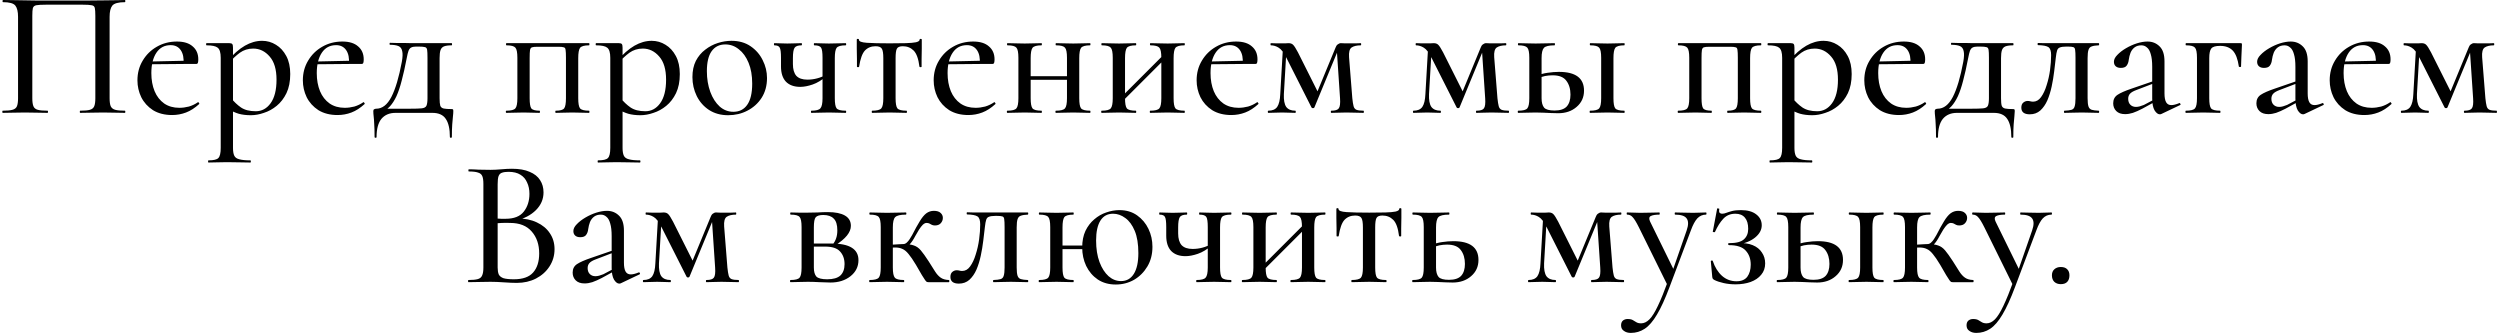 <?xml version="1.0" encoding="UTF-8"?> <svg xmlns="http://www.w3.org/2000/svg" width="443" height="59" viewBox="0 0 443 59" fill="none"><path d="M22.142 19.616C22.184 19.616 22.206 19.68 22.206 19.808C22.206 19.936 22.184 20 22.142 20C21.608 20 21.011 19.989 20.35 19.968C19.689 19.947 18.995 19.936 18.27 19.936C17.48 19.936 16.744 19.947 16.062 19.968C15.379 19.989 14.761 20 14.206 20C14.163 20 14.142 19.936 14.142 19.808C14.142 19.68 14.163 19.616 14.206 19.616C14.995 19.616 15.571 19.563 15.934 19.456C16.318 19.349 16.574 19.136 16.702 18.816C16.83 18.496 16.894 18.027 16.894 17.408V2.816C16.894 2.155 16.862 1.685 16.798 1.408C16.734 1.131 16.542 0.971 16.222 0.928C15.923 0.864 15.411 0.832 14.686 0.832H8.126C7.337 0.832 6.771 0.864 6.43 0.928C6.11 0.992 5.907 1.163 5.822 1.44C5.758 1.696 5.726 2.155 5.726 2.816V17.408C5.726 18.027 5.79 18.496 5.918 18.816C6.046 19.136 6.302 19.349 6.686 19.456C7.07 19.563 7.646 19.616 8.414 19.616C8.478 19.616 8.51 19.68 8.51 19.808C8.51 19.936 8.478 20 8.414 20C7.859 20 7.241 19.989 6.558 19.968C5.897 19.947 5.171 19.936 4.382 19.936C3.657 19.936 2.953 19.947 2.27 19.968C1.609 19.989 1.011 20 0.478 20C0.435 20 0.414 19.936 0.414 19.808C0.414 19.68 0.435 19.616 0.478 19.616C1.246 19.616 1.822 19.563 2.206 19.456C2.611 19.349 2.878 19.136 3.006 18.816C3.134 18.496 3.198 18.027 3.198 17.408V2.976C3.198 2.059 3.038 1.397 2.718 0.992C2.398 0.587 1.673 0.384 0.542 0.384C0.478 0.384 0.446 0.32 0.446 0.192C0.446 0.064 0.478 0 0.542 0C0.905 0 1.63 0.011 2.718 0.032C3.827 0.053 5.139 0.075 6.654 0.096C8.19 0.096 9.79 0.096 11.454 0.096C12.777 0.096 14.035 0.096 15.23 0.096C16.446 0.075 17.544 0.064 18.526 0.064C19.529 0.043 20.35 0.032 20.99 0.032C21.63 0.011 22.014 0 22.142 0C22.184 0 22.206 0.064 22.206 0.192C22.206 0.32 22.184 0.384 22.142 0.384C20.99 0.384 20.243 0.587 19.902 0.992C19.582 1.397 19.422 2.059 19.422 2.976V17.408C19.422 18.027 19.486 18.496 19.614 18.816C19.763 19.136 20.03 19.349 20.414 19.456C20.798 19.563 21.374 19.616 22.142 19.616ZM30.498 20.384C29.176 20.384 28.045 20.096 27.106 19.52C26.189 18.923 25.496 18.155 25.026 17.216C24.578 16.277 24.354 15.285 24.354 14.24C24.354 12.939 24.664 11.776 25.282 10.752C25.901 9.707 26.733 8.885 27.778 8.288C28.845 7.669 30.04 7.36 31.362 7.36C32.578 7.36 33.506 7.648 34.146 8.224C34.808 8.779 35.138 9.547 35.138 10.528C35.138 10.763 35.117 10.955 35.074 11.104C35.032 11.253 34.936 11.328 34.786 11.328H32.514C32.6 10.304 32.44 9.493 32.034 8.896C31.629 8.299 31.032 8 30.242 8C29.154 8 28.312 8.448 27.714 9.344C27.117 10.24 26.818 11.445 26.818 12.96C26.818 14.155 27.01 15.221 27.394 16.16C27.778 17.077 28.344 17.803 29.09 18.336C29.837 18.848 30.733 19.104 31.778 19.104C32.333 19.104 32.898 19.029 33.474 18.88C34.05 18.709 34.584 18.453 35.074 18.112C35.117 18.069 35.17 18.101 35.234 18.208C35.32 18.293 35.341 18.368 35.298 18.432C34.53 19.136 33.752 19.637 32.962 19.936C32.173 20.235 31.352 20.384 30.498 20.384ZM26.082 11.392L26.05 10.912L33.25 10.752V11.328L26.082 11.392ZM36.935 28.8C36.892 28.8 36.871 28.736 36.871 28.608C36.871 28.48 36.892 28.416 36.935 28.416C37.852 28.416 38.439 28.277 38.695 28C38.972 27.723 39.111 27.125 39.111 26.208V10.24C39.111 9.323 38.929 8.725 38.567 8.448C38.225 8.171 37.575 8.032 36.615 8.032C36.551 8.032 36.519 7.968 36.519 7.84C36.519 7.712 36.551 7.648 36.615 7.648C37.084 7.648 37.564 7.648 38.055 7.648C38.567 7.648 39.047 7.648 39.495 7.648C39.943 7.648 40.327 7.648 40.647 7.648C40.903 7.648 41.073 7.701 41.159 7.808C41.244 7.915 41.287 8.128 41.287 8.448V26.208C41.287 26.805 41.361 27.264 41.511 27.584C41.66 27.904 41.959 28.117 42.407 28.224C42.855 28.352 43.505 28.416 44.359 28.416C44.423 28.416 44.455 28.48 44.455 28.608C44.455 28.736 44.423 28.8 44.359 28.8C43.783 28.8 43.143 28.789 42.439 28.768C41.735 28.747 40.988 28.736 40.199 28.736C39.601 28.736 39.015 28.747 38.439 28.768C37.863 28.789 37.361 28.8 36.935 28.8ZM44.455 20.416C43.644 20.416 42.929 20.331 42.311 20.16C41.713 19.989 41.02 19.669 40.231 19.2L40.935 17.376C41.468 18.037 42.055 18.592 42.695 19.04C43.356 19.488 44.231 19.712 45.319 19.712C46.385 19.712 47.26 19.243 47.943 18.304C48.647 17.344 48.999 15.947 48.999 14.112C48.999 12.299 48.593 10.933 47.783 10.016C46.972 9.077 46.001 8.608 44.871 8.608C43.975 8.608 43.185 8.853 42.503 9.344C41.841 9.835 41.201 10.432 40.583 11.136L40.263 10.848C41.351 9.589 42.396 8.672 43.399 8.096C44.401 7.52 45.415 7.232 46.439 7.232C47.335 7.232 48.156 7.467 48.903 7.936C49.649 8.384 50.257 9.045 50.727 9.92C51.196 10.795 51.431 11.861 51.431 13.12C51.431 14.443 51.207 15.573 50.759 16.512C50.311 17.429 49.735 18.176 49.031 18.752C48.327 19.328 47.569 19.744 46.759 20C45.969 20.277 45.201 20.416 44.455 20.416ZM59.811 20.384C58.488 20.384 57.358 20.096 56.419 19.52C55.502 18.923 54.808 18.155 54.339 17.216C53.891 16.277 53.667 15.285 53.667 14.24C53.667 12.939 53.976 11.776 54.595 10.752C55.214 9.707 56.045 8.885 57.091 8.288C58.157 7.669 59.352 7.36 60.675 7.36C61.891 7.36 62.819 7.648 63.459 8.224C64.12 8.779 64.451 9.547 64.451 10.528C64.451 10.763 64.43 10.955 64.387 11.104C64.344 11.253 64.248 11.328 64.099 11.328H61.827C61.912 10.304 61.752 9.493 61.347 8.896C60.941 8.299 60.344 8 59.555 8C58.467 8 57.624 8.448 57.027 9.344C56.429 10.24 56.131 11.445 56.131 12.96C56.131 14.155 56.323 15.221 56.707 16.16C57.091 17.077 57.656 17.803 58.403 18.336C59.15 18.848 60.045 19.104 61.091 19.104C61.645 19.104 62.211 19.029 62.787 18.88C63.363 18.709 63.896 18.453 64.387 18.112C64.43 18.069 64.483 18.101 64.547 18.208C64.632 18.293 64.653 18.368 64.611 18.432C63.843 19.136 63.064 19.637 62.275 19.936C61.486 20.235 60.664 20.384 59.811 20.384ZM55.395 11.392L55.363 10.912L62.563 10.752V11.328L55.395 11.392ZM66.375 24.288C66.375 23.307 66.354 22.539 66.311 21.984C66.29 21.429 66.258 20.981 66.215 20.64C66.172 20.299 66.151 19.979 66.151 19.68C66.151 19.509 66.204 19.403 66.311 19.36C66.418 19.296 66.535 19.264 66.663 19.264C67.73 19.264 68.626 18.571 69.351 17.184C70.076 15.776 70.695 13.696 71.207 10.944C71.356 10.112 71.378 9.483 71.271 9.056C71.186 8.608 70.962 8.309 70.599 8.16C70.237 8.011 69.735 7.936 69.095 7.936C69.052 7.936 69.031 7.883 69.031 7.776C69.031 7.648 69.052 7.584 69.095 7.584C69.394 7.584 69.767 7.595 70.215 7.616C70.663 7.616 71.122 7.616 71.591 7.616C72.061 7.616 72.487 7.627 72.871 7.648C73.276 7.648 73.554 7.648 73.703 7.648H80.039C80.082 7.648 80.103 7.712 80.103 7.84C80.103 7.968 80.082 8.032 80.039 8.032C79.442 8.032 78.983 8.096 78.663 8.224C78.365 8.352 78.162 8.576 78.055 8.896C77.948 9.216 77.895 9.685 77.895 10.304V17.408C77.895 18.027 77.938 18.475 78.023 18.752C78.13 19.008 78.332 19.168 78.631 19.232C78.951 19.296 79.41 19.328 80.007 19.328C80.156 19.328 80.242 19.349 80.263 19.392C80.306 19.413 80.327 19.509 80.327 19.68C80.327 19.936 80.306 20.245 80.263 20.608C80.242 20.992 80.199 21.472 80.135 22.048C80.093 22.624 80.071 23.371 80.071 24.288C80.071 24.373 80.007 24.416 79.879 24.416C79.772 24.416 79.719 24.373 79.719 24.288C79.719 22.837 79.474 21.76 78.983 21.056C78.514 20.352 77.725 20 76.615 20H70.087C69.02 20 68.189 20.352 67.591 21.056C67.015 21.76 66.727 22.837 66.727 24.288C66.727 24.373 66.663 24.416 66.535 24.416C66.428 24.416 66.375 24.373 66.375 24.288ZM67.591 19.936L67.879 19.264H72.615C73.575 19.264 74.269 19.243 74.695 19.2C75.143 19.157 75.431 19.008 75.559 18.752C75.687 18.475 75.751 18.027 75.751 17.408V10.24C75.751 9.557 75.73 9.088 75.687 8.832C75.644 8.555 75.516 8.395 75.303 8.352C75.09 8.288 74.727 8.256 74.215 8.256H73.703C73.362 8.256 73.085 8.309 72.871 8.416C72.679 8.501 72.519 8.693 72.391 8.992C72.284 9.291 72.178 9.728 72.071 10.304C71.772 11.861 71.474 13.195 71.175 14.304C70.898 15.392 70.588 16.309 70.247 17.056C69.906 17.781 69.522 18.379 69.095 18.848C68.668 19.296 68.167 19.659 67.591 19.936ZM104.383 19.616C104.426 19.616 104.447 19.68 104.447 19.808C104.447 19.936 104.426 20 104.383 20C103.956 20 103.487 19.989 102.975 19.968C102.463 19.947 101.94 19.936 101.407 19.936C100.874 19.936 100.351 19.947 99.839 19.968C99.327 19.989 98.879 20 98.495 20C98.431 20 98.399 19.936 98.399 19.808C98.399 19.68 98.431 19.616 98.495 19.616C99.263 19.616 99.754 19.477 99.967 19.2C100.18 18.923 100.287 18.325 100.287 17.408V10.24C100.287 9.579 100.266 9.12 100.223 8.864C100.202 8.587 100.095 8.427 99.903 8.384C99.711 8.32 99.391 8.288 98.943 8.288H95.231C94.783 8.288 94.463 8.32 94.271 8.384C94.079 8.448 93.962 8.619 93.919 8.896C93.876 9.152 93.855 9.621 93.855 10.304V17.408C93.855 18.325 93.951 18.923 94.143 19.2C94.356 19.477 94.847 19.616 95.615 19.616C95.658 19.616 95.679 19.68 95.679 19.808C95.679 19.936 95.658 20 95.615 20C95.21 20 94.762 19.989 94.271 19.968C93.781 19.947 93.29 19.936 92.799 19.936C92.245 19.936 91.701 19.947 91.167 19.968C90.634 19.989 90.154 20 89.727 20C89.663 20 89.631 19.936 89.631 19.808C89.631 19.68 89.663 19.616 89.727 19.616C90.559 19.616 91.093 19.477 91.327 19.2C91.562 18.923 91.679 18.325 91.679 17.408V10.24C91.679 9.301 91.562 8.704 91.327 8.448C91.093 8.171 90.57 8.032 89.759 8.032C89.695 8.032 89.663 7.968 89.663 7.84C89.663 7.712 89.695 7.648 89.759 7.648H104.383C104.426 7.648 104.447 7.712 104.447 7.84C104.447 7.968 104.426 8.032 104.383 8.032C103.551 8.032 103.018 8.181 102.783 8.48C102.57 8.779 102.463 9.387 102.463 10.304V17.408C102.463 18.325 102.57 18.923 102.783 19.2C103.018 19.477 103.551 19.616 104.383 19.616ZM105.966 28.8C105.923 28.8 105.902 28.736 105.902 28.608C105.902 28.48 105.923 28.416 105.966 28.416C106.883 28.416 107.47 28.277 107.726 28C108.003 27.723 108.142 27.125 108.142 26.208V10.24C108.142 9.323 107.961 8.725 107.598 8.448C107.257 8.171 106.606 8.032 105.646 8.032C105.582 8.032 105.55 7.968 105.55 7.84C105.55 7.712 105.582 7.648 105.646 7.648C106.115 7.648 106.595 7.648 107.086 7.648C107.598 7.648 108.078 7.648 108.526 7.648C108.974 7.648 109.358 7.648 109.678 7.648C109.934 7.648 110.105 7.701 110.19 7.808C110.275 7.915 110.318 8.128 110.318 8.448V26.208C110.318 26.805 110.393 27.264 110.542 27.584C110.691 27.904 110.99 28.117 111.438 28.224C111.886 28.352 112.537 28.416 113.39 28.416C113.454 28.416 113.486 28.48 113.486 28.608C113.486 28.736 113.454 28.8 113.39 28.8C112.814 28.8 112.174 28.789 111.47 28.768C110.766 28.747 110.019 28.736 109.23 28.736C108.633 28.736 108.046 28.747 107.47 28.768C106.894 28.789 106.393 28.8 105.966 28.8ZM113.486 20.416C112.675 20.416 111.961 20.331 111.342 20.16C110.745 19.989 110.051 19.669 109.262 19.2L109.966 17.376C110.499 18.037 111.086 18.592 111.726 19.04C112.387 19.488 113.262 19.712 114.35 19.712C115.417 19.712 116.291 19.243 116.974 18.304C117.678 17.344 118.03 15.947 118.03 14.112C118.03 12.299 117.625 10.933 116.814 10.016C116.003 9.077 115.033 8.608 113.902 8.608C113.006 8.608 112.217 8.853 111.534 9.344C110.873 9.835 110.233 10.432 109.614 11.136L109.294 10.848C110.382 9.589 111.427 8.672 112.43 8.096C113.433 7.52 114.446 7.232 115.47 7.232C116.366 7.232 117.187 7.467 117.934 7.936C118.681 8.384 119.289 9.045 119.758 9.92C120.227 10.795 120.462 11.861 120.462 13.12C120.462 14.443 120.238 15.573 119.79 16.512C119.342 17.429 118.766 18.176 118.062 18.752C117.358 19.328 116.601 19.744 115.79 20C115.001 20.277 114.233 20.416 113.486 20.416ZM129.034 20.416C127.733 20.416 126.602 20.107 125.642 19.488C124.703 18.869 123.978 18.048 123.466 17.024C122.954 15.979 122.698 14.859 122.698 13.664C122.698 12.555 122.901 11.595 123.306 10.784C123.733 9.973 124.287 9.312 124.97 8.8C125.653 8.267 126.399 7.872 127.21 7.616C128.021 7.36 128.821 7.232 129.61 7.232C130.933 7.232 132.063 7.552 133.002 8.192C133.941 8.832 134.655 9.653 135.146 10.656C135.658 11.659 135.914 12.715 135.914 13.824C135.914 15.168 135.594 16.341 134.954 17.344C134.314 18.325 133.471 19.083 132.426 19.616C131.402 20.149 130.271 20.416 129.034 20.416ZM129.962 19.808C131.007 19.808 131.818 19.403 132.394 18.592C132.991 17.76 133.29 16.501 133.29 14.816C133.29 13.387 133.077 12.16 132.65 11.136C132.223 10.091 131.647 9.291 130.922 8.736C130.218 8.16 129.418 7.872 128.522 7.872C127.477 7.872 126.666 8.277 126.09 9.088C125.535 9.877 125.258 11.051 125.258 12.608C125.258 13.952 125.461 15.179 125.866 16.288C126.271 17.376 126.826 18.24 127.53 18.88C128.234 19.499 129.045 19.808 129.962 19.808ZM145.752 17.408V10.24C145.752 9.301 145.666 8.704 145.496 8.448C145.325 8.171 144.92 8.032 144.28 8.032C144.237 8.032 144.216 7.968 144.216 7.84C144.216 7.712 144.237 7.648 144.28 7.648C144.621 7.648 145.026 7.659 145.496 7.68C145.965 7.701 146.424 7.712 146.872 7.712C147.405 7.712 147.928 7.701 148.44 7.68C148.973 7.659 149.442 7.648 149.848 7.648C149.912 7.648 149.944 7.712 149.944 7.84C149.944 7.968 149.912 8.032 149.848 8.032C149.016 8.032 148.482 8.181 148.248 8.48C148.034 8.779 147.928 9.387 147.928 10.304V17.408C147.928 18.325 148.034 18.923 148.248 19.2C148.482 19.477 149.016 19.616 149.848 19.616C149.912 19.616 149.944 19.68 149.944 19.808C149.944 19.936 149.912 20 149.848 20C149.421 20 148.952 19.989 148.44 19.968C147.928 19.947 147.405 19.936 146.872 19.936C146.317 19.936 145.762 19.947 145.208 19.968C144.674 19.989 144.194 20 143.768 20C143.725 20 143.704 19.936 143.704 19.808C143.704 19.68 143.725 19.616 143.768 19.616C144.6 19.616 145.133 19.477 145.368 19.2C145.624 18.923 145.752 18.325 145.752 17.408ZM140.504 10.304C140.504 10.496 140.504 10.688 140.504 10.88C140.504 11.051 140.504 11.211 140.504 11.36C140.504 12.277 140.706 12.971 141.112 13.44C141.538 13.888 142.189 14.112 143.064 14.112C143.661 14.112 144.237 14.037 144.792 13.888C145.368 13.739 145.88 13.525 146.328 13.248L146.424 13.504C145.613 14.208 144.802 14.699 143.992 14.976C143.181 15.253 142.456 15.392 141.816 15.392C140.706 15.392 139.853 15.083 139.256 14.464C138.68 13.845 138.392 12.949 138.392 11.776V10.24C138.392 9.301 138.317 8.704 138.168 8.448C138.04 8.171 137.72 8.032 137.208 8.032C137.165 8.032 137.144 7.968 137.144 7.84C137.144 7.712 137.165 7.648 137.208 7.648C137.549 7.648 137.912 7.659 138.296 7.68C138.68 7.701 139.085 7.712 139.512 7.712C139.96 7.712 140.408 7.701 140.856 7.68C141.304 7.659 141.698 7.648 142.04 7.648C142.082 7.648 142.104 7.712 142.104 7.84C142.104 7.968 142.082 8.032 142.04 8.032C141.4 8.032 140.984 8.181 140.792 8.48C140.6 8.779 140.504 9.387 140.504 10.304ZM154.539 20C154.497 20 154.475 19.936 154.475 19.808C154.475 19.68 154.497 19.616 154.539 19.616C155.393 19.616 155.937 19.477 156.171 19.2C156.406 18.923 156.523 18.325 156.523 17.408V10.304C156.523 9.472 156.438 8.917 156.267 8.64C156.097 8.341 155.723 8.192 155.147 8.192C154.379 8.192 153.75 8.448 153.259 8.96C152.79 9.472 152.449 10.421 152.235 11.808C152.235 11.872 152.171 11.904 152.043 11.904C151.915 11.904 151.851 11.872 151.851 11.808C151.851 11.509 151.851 11.061 151.851 10.464C151.851 9.867 151.841 9.248 151.819 8.608C151.819 7.968 151.819 7.445 151.819 7.04C151.819 6.933 151.883 6.88 152.011 6.88C152.139 6.88 152.203 6.933 152.203 7.04C152.203 7.339 152.673 7.52 153.611 7.584C154.571 7.648 155.915 7.68 157.643 7.68C158.753 7.68 159.702 7.669 160.491 7.648C161.281 7.627 161.889 7.573 162.315 7.488C162.742 7.381 162.955 7.232 162.955 7.04C162.955 6.933 163.019 6.88 163.147 6.88C163.275 6.88 163.339 6.933 163.339 7.04C163.339 7.445 163.339 7.968 163.339 8.608C163.339 9.248 163.329 9.867 163.307 10.464C163.307 11.061 163.307 11.509 163.307 11.808C163.307 11.872 163.243 11.904 163.115 11.904C163.009 11.904 162.945 11.872 162.923 11.808C162.753 10.421 162.411 9.472 161.899 8.96C161.387 8.448 160.747 8.192 159.979 8.192C159.425 8.192 159.073 8.341 158.923 8.64C158.774 8.917 158.699 9.472 158.699 10.304V17.408C158.699 18.325 158.806 18.923 159.019 19.2C159.254 19.477 159.787 19.616 160.619 19.616C160.683 19.616 160.715 19.68 160.715 19.808C160.715 19.936 160.683 20 160.619 20C160.193 20 159.723 19.989 159.211 19.968C158.699 19.947 158.177 19.936 157.643 19.936C157.089 19.936 156.545 19.947 156.011 19.968C155.478 19.989 154.987 20 154.539 20ZM171.592 20.384C170.269 20.384 169.139 20.096 168.2 19.52C167.283 18.923 166.589 18.155 166.12 17.216C165.672 16.277 165.448 15.285 165.448 14.24C165.448 12.939 165.757 11.776 166.376 10.752C166.995 9.707 167.827 8.885 168.872 8.288C169.939 7.669 171.133 7.36 172.456 7.36C173.672 7.36 174.6 7.648 175.24 8.224C175.901 8.779 176.232 9.547 176.232 10.528C176.232 10.763 176.211 10.955 176.168 11.104C176.125 11.253 176.029 11.328 175.88 11.328H173.608C173.693 10.304 173.533 9.493 173.128 8.896C172.723 8.299 172.125 8 171.336 8C170.248 8 169.405 8.448 168.808 9.344C168.211 10.24 167.912 11.445 167.912 12.96C167.912 14.155 168.104 15.221 168.488 16.16C168.872 17.077 169.437 17.803 170.184 18.336C170.931 18.848 171.827 19.104 172.872 19.104C173.427 19.104 173.992 19.029 174.568 18.88C175.144 18.709 175.677 18.453 176.168 18.112C176.211 18.069 176.264 18.101 176.328 18.208C176.413 18.293 176.435 18.368 176.392 18.432C175.624 19.136 174.845 19.637 174.056 19.936C173.267 20.235 172.445 20.384 171.592 20.384ZM167.176 11.392L167.144 10.912L174.344 10.752V11.328L167.176 11.392ZM181.484 14.144V13.504H190.092V14.144H181.484ZM180.46 17.408V10.24C180.46 9.301 180.343 8.704 180.108 8.448C179.874 8.171 179.351 8.032 178.54 8.032C178.476 8.032 178.444 7.968 178.444 7.84C178.444 7.712 178.476 7.648 178.54 7.648C178.946 7.648 179.415 7.659 179.948 7.68C180.482 7.701 181.026 7.712 181.58 7.712C182.114 7.712 182.636 7.701 183.148 7.68C183.682 7.659 184.151 7.648 184.556 7.648C184.599 7.648 184.62 7.712 184.62 7.84C184.62 7.968 184.599 8.032 184.556 8.032C183.724 8.032 183.191 8.181 182.956 8.48C182.743 8.779 182.636 9.387 182.636 10.304V17.408C182.636 18.325 182.743 18.923 182.956 19.2C183.191 19.477 183.724 19.616 184.556 19.616C184.599 19.616 184.62 19.68 184.62 19.808C184.62 19.936 184.599 20 184.556 20C184.13 20 183.66 19.989 183.148 19.968C182.636 19.947 182.114 19.936 181.58 19.936C181.026 19.936 180.482 19.947 179.948 19.968C179.415 19.989 178.935 20 178.508 20C178.444 20 178.412 19.936 178.412 19.808C178.412 19.68 178.444 19.616 178.508 19.616C179.34 19.616 179.874 19.477 180.108 19.2C180.343 18.923 180.46 18.325 180.46 17.408ZM189.068 17.408V10.24C189.068 9.301 188.951 8.704 188.716 8.448C188.482 8.171 187.959 8.032 187.148 8.032C187.084 8.032 187.052 7.968 187.052 7.84C187.052 7.712 187.084 7.648 187.148 7.648C187.554 7.648 188.023 7.659 188.556 7.68C189.09 7.701 189.634 7.712 190.188 7.712C190.722 7.712 191.244 7.701 191.756 7.68C192.29 7.659 192.759 7.648 193.164 7.648C193.207 7.648 193.228 7.712 193.228 7.84C193.228 7.968 193.207 8.032 193.164 8.032C192.332 8.032 191.799 8.181 191.564 8.48C191.351 8.779 191.244 9.387 191.244 10.304V17.408C191.244 18.325 191.351 18.923 191.564 19.2C191.799 19.477 192.332 19.616 193.164 19.616C193.207 19.616 193.228 19.68 193.228 19.808C193.228 19.936 193.207 20 193.164 20C192.738 20 192.268 19.989 191.756 19.968C191.244 19.947 190.722 19.936 190.188 19.936C189.634 19.936 189.079 19.947 188.524 19.968C187.991 19.989 187.522 20 187.116 20C187.052 20 187.02 19.936 187.02 19.808C187.02 19.68 187.052 19.616 187.116 19.616C187.948 19.616 188.482 19.477 188.716 19.2C188.951 18.923 189.068 18.325 189.068 17.408ZM198.267 18.592L197.787 18.112L206.491 9.408L206.971 9.888L198.267 18.592ZM197.179 17.408V10.24C197.179 9.301 197.062 8.704 196.827 8.448C196.592 8.171 196.07 8.032 195.259 8.032C195.195 8.032 195.163 7.968 195.163 7.84C195.163 7.712 195.195 7.648 195.259 7.648C195.664 7.648 196.134 7.659 196.667 7.68C197.2 7.701 197.744 7.712 198.299 7.712C198.832 7.712 199.355 7.701 199.867 7.68C200.4 7.659 200.87 7.648 201.275 7.648C201.318 7.648 201.339 7.712 201.339 7.84C201.339 7.968 201.318 8.032 201.275 8.032C200.443 8.032 199.91 8.181 199.675 8.48C199.462 8.779 199.355 9.387 199.355 10.304V17.408C199.355 18.325 199.462 18.923 199.675 19.2C199.91 19.477 200.443 19.616 201.275 19.616C201.318 19.616 201.339 19.68 201.339 19.808C201.339 19.936 201.318 20 201.275 20C200.848 20 200.379 19.989 199.867 19.968C199.355 19.947 198.832 19.936 198.299 19.936C197.744 19.936 197.2 19.947 196.667 19.968C196.134 19.989 195.654 20 195.227 20C195.163 20 195.131 19.936 195.131 19.808C195.131 19.68 195.163 19.616 195.227 19.616C196.059 19.616 196.592 19.477 196.827 19.2C197.062 18.923 197.179 18.325 197.179 17.408ZM205.787 17.408V10.24C205.787 9.301 205.67 8.704 205.435 8.448C205.2 8.171 204.678 8.032 203.867 8.032C203.803 8.032 203.771 7.968 203.771 7.84C203.771 7.712 203.803 7.648 203.867 7.648C204.272 7.648 204.742 7.659 205.275 7.68C205.808 7.701 206.352 7.712 206.907 7.712C207.44 7.712 207.963 7.701 208.475 7.68C209.008 7.659 209.478 7.648 209.883 7.648C209.926 7.648 209.947 7.712 209.947 7.84C209.947 7.968 209.926 8.032 209.883 8.032C209.051 8.032 208.518 8.181 208.283 8.48C208.07 8.779 207.963 9.387 207.963 10.304V17.408C207.963 18.325 208.07 18.923 208.283 19.2C208.518 19.477 209.051 19.616 209.883 19.616C209.926 19.616 209.947 19.68 209.947 19.808C209.947 19.936 209.926 20 209.883 20C209.456 20 208.987 19.989 208.475 19.968C207.963 19.947 207.44 19.936 206.907 19.936C206.352 19.936 205.798 19.947 205.243 19.968C204.71 19.989 204.24 20 203.835 20C203.771 20 203.739 19.936 203.739 19.808C203.739 19.68 203.771 19.616 203.835 19.616C204.667 19.616 205.2 19.477 205.435 19.2C205.67 18.923 205.787 18.325 205.787 17.408ZM218.186 20.384C216.863 20.384 215.733 20.096 214.794 19.52C213.877 18.923 213.183 18.155 212.714 17.216C212.266 16.277 212.042 15.285 212.042 14.24C212.042 12.939 212.351 11.776 212.97 10.752C213.589 9.707 214.421 8.885 215.466 8.288C216.533 7.669 217.727 7.36 219.05 7.36C220.266 7.36 221.194 7.648 221.834 8.224C222.495 8.779 222.826 9.547 222.826 10.528C222.826 10.763 222.805 10.955 222.762 11.104C222.719 11.253 222.623 11.328 222.474 11.328H220.202C220.287 10.304 220.127 9.493 219.722 8.896C219.317 8.299 218.719 8 217.93 8C216.842 8 215.999 8.448 215.402 9.344C214.805 10.24 214.506 11.445 214.506 12.96C214.506 14.155 214.698 15.221 215.082 16.16C215.466 17.077 216.031 17.803 216.778 18.336C217.525 18.848 218.421 19.104 219.466 19.104C220.021 19.104 220.586 19.029 221.162 18.88C221.738 18.709 222.271 18.453 222.762 18.112C222.805 18.069 222.858 18.101 222.922 18.208C223.007 18.293 223.029 18.368 222.986 18.432C222.218 19.136 221.439 19.637 220.65 19.936C219.861 20.235 219.039 20.384 218.186 20.384ZM213.77 11.392L213.738 10.912L220.938 10.752V11.328L213.77 11.392ZM226.862 16.672L227.342 8.352L227.982 8.448L227.502 16.672C227.459 17.717 227.598 18.475 227.918 18.944C228.259 19.392 228.793 19.616 229.518 19.616C229.582 19.616 229.614 19.68 229.614 19.808C229.614 19.936 229.582 20 229.518 20C229.177 20 228.814 19.989 228.43 19.968C228.046 19.947 227.63 19.936 227.182 19.936C226.755 19.936 226.329 19.947 225.902 19.968C225.497 19.989 225.113 20 224.75 20C224.686 20 224.654 19.936 224.654 19.808C224.654 19.68 224.686 19.616 224.75 19.616C225.475 19.616 225.998 19.392 226.318 18.944C226.638 18.475 226.819 17.717 226.862 16.672ZM241.614 19.616C241.657 19.616 241.678 19.68 241.678 19.808C241.678 19.936 241.657 20 241.614 20C241.187 20 240.707 19.989 240.174 19.968C239.641 19.947 239.107 19.936 238.574 19.936C238.041 19.936 237.561 19.947 237.134 19.968C236.707 19.989 236.302 20 235.918 20C235.854 20 235.822 19.936 235.822 19.808C235.822 19.68 235.854 19.616 235.918 19.616C236.601 19.616 237.038 19.477 237.23 19.2C237.443 18.923 237.518 18.325 237.454 17.408L236.878 8.8L237.454 8.032L232.91 19.04C232.867 19.125 232.782 19.168 232.654 19.168C232.526 19.168 232.441 19.125 232.398 19.04L227.982 10.304C227.513 9.344 227.043 8.725 226.574 8.448C226.126 8.171 225.667 8.032 225.198 8.032C225.155 8.032 225.134 7.968 225.134 7.84C225.134 7.712 225.155 7.648 225.198 7.648C225.561 7.648 225.891 7.659 226.19 7.68C226.489 7.68 226.734 7.68 226.926 7.68C227.225 7.68 227.502 7.68 227.758 7.68C228.014 7.659 228.206 7.648 228.334 7.648C228.697 7.648 228.974 7.755 229.166 7.968C229.358 8.16 229.635 8.597 229.998 9.28L233.678 16.608L232.654 18.144L236.654 8.448C236.739 8.192 236.867 8 237.038 7.872C237.23 7.723 237.422 7.648 237.614 7.648C237.742 7.648 237.966 7.659 238.286 7.68C238.606 7.68 238.937 7.68 239.278 7.68C239.705 7.68 240.046 7.68 240.302 7.68C240.558 7.659 240.835 7.648 241.134 7.648C241.177 7.648 241.198 7.712 241.198 7.84C241.198 7.968 241.177 8.032 241.134 8.032C240.43 8.032 239.886 8.16 239.502 8.416C239.139 8.672 238.99 9.248 239.054 10.144L239.63 17.408C239.694 18.027 239.769 18.496 239.854 18.816C239.939 19.136 240.11 19.349 240.366 19.456C240.643 19.563 241.059 19.616 241.614 19.616ZM252.581 16.672L253.061 8.352L253.701 8.448L253.221 16.672C253.178 17.717 253.317 18.475 253.637 18.944C253.978 19.392 254.512 19.616 255.237 19.616C255.301 19.616 255.333 19.68 255.333 19.808C255.333 19.936 255.301 20 255.237 20C254.896 20 254.533 19.989 254.149 19.968C253.765 19.947 253.349 19.936 252.901 19.936C252.474 19.936 252.048 19.947 251.621 19.968C251.216 19.989 250.832 20 250.469 20C250.405 20 250.373 19.936 250.373 19.808C250.373 19.68 250.405 19.616 250.469 19.616C251.194 19.616 251.717 19.392 252.037 18.944C252.357 18.475 252.538 17.717 252.581 16.672ZM267.333 19.616C267.376 19.616 267.397 19.68 267.397 19.808C267.397 19.936 267.376 20 267.333 20C266.906 20 266.426 19.989 265.893 19.968C265.36 19.947 264.826 19.936 264.293 19.936C263.76 19.936 263.28 19.947 262.853 19.968C262.426 19.989 262.021 20 261.637 20C261.573 20 261.541 19.936 261.541 19.808C261.541 19.68 261.573 19.616 261.637 19.616C262.32 19.616 262.757 19.477 262.949 19.2C263.162 18.923 263.237 18.325 263.173 17.408L262.597 8.8L263.173 8.032L258.629 19.04C258.586 19.125 258.501 19.168 258.373 19.168C258.245 19.168 258.16 19.125 258.117 19.04L253.701 10.304C253.232 9.344 252.762 8.725 252.293 8.448C251.845 8.171 251.386 8.032 250.917 8.032C250.874 8.032 250.853 7.968 250.853 7.84C250.853 7.712 250.874 7.648 250.917 7.648C251.28 7.648 251.61 7.659 251.909 7.68C252.208 7.68 252.453 7.68 252.645 7.68C252.944 7.68 253.221 7.68 253.477 7.68C253.733 7.659 253.925 7.648 254.053 7.648C254.416 7.648 254.693 7.755 254.885 7.968C255.077 8.16 255.354 8.597 255.717 9.28L259.397 16.608L258.373 18.144L262.373 8.448C262.458 8.192 262.586 8 262.757 7.872C262.949 7.723 263.141 7.648 263.333 7.648C263.461 7.648 263.685 7.659 264.005 7.68C264.325 7.68 264.656 7.68 264.997 7.68C265.424 7.68 265.765 7.68 266.021 7.68C266.277 7.659 266.554 7.648 266.853 7.648C266.896 7.648 266.917 7.712 266.917 7.84C266.917 7.968 266.896 8.032 266.853 8.032C266.149 8.032 265.605 8.16 265.221 8.416C264.858 8.672 264.709 9.248 264.773 10.144L265.349 17.408C265.413 18.027 265.488 18.496 265.573 18.816C265.658 19.136 265.829 19.349 266.085 19.456C266.362 19.563 266.778 19.616 267.333 19.616ZM281.776 20C281.712 20 281.68 19.936 281.68 19.808C281.68 19.68 281.712 19.616 281.776 19.616C282.608 19.616 283.141 19.477 283.376 19.2C283.61 18.923 283.728 18.325 283.728 17.408V10.24C283.728 9.301 283.61 8.704 283.376 8.448C283.141 8.171 282.618 8.032 281.808 8.032C281.744 8.032 281.712 7.968 281.712 7.84C281.712 7.712 281.744 7.648 281.808 7.648C282.213 7.648 282.682 7.659 283.216 7.68C283.749 7.701 284.293 7.712 284.848 7.712C285.381 7.712 285.904 7.701 286.416 7.68C286.949 7.659 287.418 7.648 287.824 7.648C287.866 7.648 287.888 7.712 287.888 7.84C287.888 7.968 287.866 8.032 287.824 8.032C286.992 8.032 286.458 8.181 286.224 8.48C286.01 8.779 285.904 9.387 285.904 10.304V17.408C285.904 18.325 286.01 18.923 286.224 19.2C286.458 19.477 286.992 19.616 287.824 19.616C287.866 19.616 287.888 19.68 287.888 19.808C287.888 19.936 287.866 20 287.824 20C287.397 20 286.928 19.989 286.416 19.968C285.904 19.947 285.381 19.936 284.848 19.936C284.293 19.936 283.749 19.947 283.216 19.968C282.682 19.989 282.202 20 281.776 20ZM273.168 10.304V17.408C273.168 18.155 273.317 18.709 273.616 19.072C273.914 19.413 274.533 19.584 275.472 19.584C276.453 19.584 277.168 19.349 277.616 18.88C278.064 18.389 278.288 17.685 278.288 16.768C278.288 15.765 278.042 14.944 277.552 14.304C277.082 13.664 276.272 13.344 275.12 13.344C274.672 13.344 274.224 13.387 273.776 13.472C273.349 13.557 272.89 13.717 272.4 13.952L272.208 13.472C272.89 13.173 273.573 12.981 274.256 12.896C274.96 12.789 275.621 12.736 276.24 12.736C279.205 12.736 280.688 13.845 280.688 16.064C280.688 17.237 280.25 18.197 279.376 18.944C278.522 19.691 277.434 20.064 276.112 20.064C275.77 20.064 275.365 20.053 274.896 20.032C274.426 20.011 273.946 19.989 273.456 19.968C272.965 19.947 272.517 19.936 272.112 19.936C271.557 19.936 271.013 19.947 270.48 19.968C269.946 19.989 269.466 20 269.04 20C268.976 20 268.944 19.936 268.944 19.808C268.944 19.68 268.976 19.616 269.04 19.616C269.872 19.616 270.405 19.477 270.64 19.2C270.874 18.923 270.992 18.325 270.992 17.408V10.24C270.992 9.301 270.874 8.704 270.64 8.448C270.405 8.171 269.882 8.032 269.072 8.032C269.008 8.032 268.976 7.968 268.976 7.84C268.976 7.712 269.008 7.648 269.072 7.648C269.477 7.648 269.946 7.659 270.48 7.68C271.013 7.701 271.557 7.712 272.112 7.712C272.73 7.712 273.328 7.701 273.904 7.68C274.48 7.659 275.002 7.648 275.472 7.648C275.514 7.648 275.536 7.712 275.536 7.84C275.536 7.968 275.514 8.032 275.472 8.032C274.49 8.032 273.861 8.181 273.584 8.48C273.306 8.779 273.168 9.387 273.168 10.304ZM312.039 19.616C312.082 19.616 312.103 19.68 312.103 19.808C312.103 19.936 312.082 20 312.039 20C311.613 20 311.143 19.989 310.631 19.968C310.119 19.947 309.597 19.936 309.063 19.936C308.53 19.936 308.007 19.947 307.495 19.968C306.983 19.989 306.535 20 306.151 20C306.087 20 306.055 19.936 306.055 19.808C306.055 19.68 306.087 19.616 306.151 19.616C306.919 19.616 307.41 19.477 307.623 19.2C307.837 18.923 307.943 18.325 307.943 17.408V10.24C307.943 9.579 307.922 9.12 307.879 8.864C307.858 8.587 307.751 8.427 307.559 8.384C307.367 8.32 307.047 8.288 306.599 8.288H302.887C302.439 8.288 302.119 8.32 301.927 8.384C301.735 8.448 301.618 8.619 301.575 8.896C301.533 9.152 301.511 9.621 301.511 10.304V17.408C301.511 18.325 301.607 18.923 301.799 19.2C302.013 19.477 302.503 19.616 303.271 19.616C303.314 19.616 303.335 19.68 303.335 19.808C303.335 19.936 303.314 20 303.271 20C302.866 20 302.418 19.989 301.927 19.968C301.437 19.947 300.946 19.936 300.455 19.936C299.901 19.936 299.357 19.947 298.823 19.968C298.29 19.989 297.81 20 297.383 20C297.319 20 297.287 19.936 297.287 19.808C297.287 19.68 297.319 19.616 297.383 19.616C298.215 19.616 298.749 19.477 298.983 19.2C299.218 18.923 299.335 18.325 299.335 17.408V10.24C299.335 9.301 299.218 8.704 298.983 8.448C298.749 8.171 298.226 8.032 297.415 8.032C297.351 8.032 297.319 7.968 297.319 7.84C297.319 7.712 297.351 7.648 297.415 7.648H312.039C312.082 7.648 312.103 7.712 312.103 7.84C312.103 7.968 312.082 8.032 312.039 8.032C311.207 8.032 310.674 8.181 310.439 8.48C310.226 8.779 310.119 9.387 310.119 10.304V17.408C310.119 18.325 310.226 18.923 310.439 19.2C310.674 19.477 311.207 19.616 312.039 19.616ZM313.622 28.8C313.579 28.8 313.558 28.736 313.558 28.608C313.558 28.48 313.579 28.416 313.622 28.416C314.539 28.416 315.126 28.277 315.382 28C315.659 27.723 315.798 27.125 315.798 26.208V10.24C315.798 9.323 315.617 8.725 315.254 8.448C314.913 8.171 314.262 8.032 313.302 8.032C313.238 8.032 313.206 7.968 313.206 7.84C313.206 7.712 313.238 7.648 313.302 7.648C313.771 7.648 314.251 7.648 314.742 7.648C315.254 7.648 315.734 7.648 316.182 7.648C316.63 7.648 317.014 7.648 317.334 7.648C317.59 7.648 317.761 7.701 317.846 7.808C317.931 7.915 317.974 8.128 317.974 8.448V26.208C317.974 26.805 318.049 27.264 318.198 27.584C318.347 27.904 318.646 28.117 319.094 28.224C319.542 28.352 320.193 28.416 321.046 28.416C321.11 28.416 321.142 28.48 321.142 28.608C321.142 28.736 321.11 28.8 321.046 28.8C320.47 28.8 319.83 28.789 319.126 28.768C318.422 28.747 317.675 28.736 316.886 28.736C316.289 28.736 315.702 28.747 315.126 28.768C314.55 28.789 314.049 28.8 313.622 28.8ZM321.142 20.416C320.331 20.416 319.617 20.331 318.998 20.16C318.401 19.989 317.707 19.669 316.918 19.2L317.622 17.376C318.155 18.037 318.742 18.592 319.382 19.04C320.043 19.488 320.918 19.712 322.006 19.712C323.073 19.712 323.947 19.243 324.63 18.304C325.334 17.344 325.686 15.947 325.686 14.112C325.686 12.299 325.281 10.933 324.47 10.016C323.659 9.077 322.689 8.608 321.558 8.608C320.662 8.608 319.873 8.853 319.19 9.344C318.529 9.835 317.889 10.432 317.27 11.136L316.95 10.848C318.038 9.589 319.083 8.672 320.086 8.096C321.089 7.52 322.102 7.232 323.126 7.232C324.022 7.232 324.843 7.467 325.59 7.936C326.337 8.384 326.945 9.045 327.414 9.92C327.883 10.795 328.118 11.861 328.118 13.12C328.118 14.443 327.894 15.573 327.446 16.512C326.998 17.429 326.422 18.176 325.718 18.752C325.014 19.328 324.257 19.744 323.446 20C322.657 20.277 321.889 20.416 321.142 20.416ZM336.498 20.384C335.176 20.384 334.045 20.096 333.106 19.52C332.189 18.923 331.496 18.155 331.026 17.216C330.578 16.277 330.354 15.285 330.354 14.24C330.354 12.939 330.664 11.776 331.282 10.752C331.901 9.707 332.733 8.885 333.778 8.288C334.845 7.669 336.04 7.36 337.362 7.36C338.578 7.36 339.506 7.648 340.146 8.224C340.808 8.779 341.138 9.547 341.138 10.528C341.138 10.763 341.117 10.955 341.074 11.104C341.032 11.253 340.936 11.328 340.786 11.328H338.514C338.6 10.304 338.44 9.493 338.034 8.896C337.629 8.299 337.032 8 336.242 8C335.154 8 334.312 8.448 333.714 9.344C333.117 10.24 332.818 11.445 332.818 12.96C332.818 14.155 333.01 15.221 333.394 16.16C333.778 17.077 334.344 17.803 335.09 18.336C335.837 18.848 336.733 19.104 337.778 19.104C338.333 19.104 338.898 19.029 339.474 18.88C340.05 18.709 340.584 18.453 341.074 18.112C341.117 18.069 341.17 18.101 341.234 18.208C341.32 18.293 341.341 18.368 341.298 18.432C340.53 19.136 339.752 19.637 338.962 19.936C338.173 20.235 337.352 20.384 336.498 20.384ZM332.082 11.392L332.05 10.912L339.25 10.752V11.328L332.082 11.392ZM343.063 24.288C343.063 23.307 343.041 22.539 342.999 21.984C342.977 21.429 342.945 20.981 342.903 20.64C342.86 20.299 342.839 19.979 342.839 19.68C342.839 19.509 342.892 19.403 342.999 19.36C343.105 19.296 343.223 19.264 343.351 19.264C344.417 19.264 345.313 18.571 346.039 17.184C346.764 15.776 347.383 13.696 347.895 10.944C348.044 10.112 348.065 9.483 347.959 9.056C347.873 8.608 347.649 8.309 347.287 8.16C346.924 8.011 346.423 7.936 345.783 7.936C345.74 7.936 345.719 7.883 345.719 7.776C345.719 7.648 345.74 7.584 345.783 7.584C346.081 7.584 346.455 7.595 346.903 7.616C347.351 7.616 347.809 7.616 348.279 7.616C348.748 7.616 349.175 7.627 349.559 7.648C349.964 7.648 350.241 7.648 350.391 7.648H356.727C356.769 7.648 356.791 7.712 356.791 7.84C356.791 7.968 356.769 8.032 356.727 8.032C356.129 8.032 355.671 8.096 355.351 8.224C355.052 8.352 354.849 8.576 354.743 8.896C354.636 9.216 354.583 9.685 354.583 10.304V17.408C354.583 18.027 354.625 18.475 354.711 18.752C354.817 19.008 355.02 19.168 355.319 19.232C355.639 19.296 356.097 19.328 356.695 19.328C356.844 19.328 356.929 19.349 356.951 19.392C356.993 19.413 357.015 19.509 357.015 19.68C357.015 19.936 356.993 20.245 356.951 20.608C356.929 20.992 356.887 21.472 356.823 22.048C356.78 22.624 356.759 23.371 356.759 24.288C356.759 24.373 356.695 24.416 356.567 24.416C356.46 24.416 356.407 24.373 356.407 24.288C356.407 22.837 356.161 21.76 355.671 21.056C355.201 20.352 354.412 20 353.303 20H346.775C345.708 20 344.876 20.352 344.279 21.056C343.703 21.76 343.415 22.837 343.415 24.288C343.415 24.373 343.351 24.416 343.223 24.416C343.116 24.416 343.063 24.373 343.063 24.288ZM344.279 19.936L344.567 19.264H349.303C350.263 19.264 350.956 19.243 351.383 19.2C351.831 19.157 352.119 19.008 352.247 18.752C352.375 18.475 352.439 18.027 352.439 17.408V10.24C352.439 9.557 352.417 9.088 352.375 8.832C352.332 8.555 352.204 8.395 351.991 8.352C351.777 8.288 351.415 8.256 350.903 8.256H350.391C350.049 8.256 349.772 8.309 349.559 8.416C349.367 8.501 349.207 8.693 349.079 8.992C348.972 9.291 348.865 9.728 348.759 10.304C348.46 11.861 348.161 13.195 347.863 14.304C347.585 15.392 347.276 16.309 346.935 17.056C346.593 17.781 346.209 18.379 345.783 18.848C345.356 19.296 344.855 19.659 344.279 19.936ZM359.683 20.256C358.68 20.256 358.179 19.861 358.179 19.072C358.179 18.667 358.296 18.368 358.531 18.176C358.765 17.984 359.021 17.888 359.299 17.888C359.469 17.888 359.629 17.909 359.779 17.952C359.949 17.995 360.109 18.016 360.259 18.016C360.813 18.016 361.283 17.749 361.667 17.216C362.072 16.661 362.403 15.957 362.659 15.104C362.936 14.251 363.139 13.355 363.267 12.416C363.395 11.456 363.459 10.571 363.459 9.76C363.459 9.035 363.299 8.565 362.979 8.352C362.659 8.139 362.051 8.021 361.155 8C361.091 8 361.059 7.936 361.059 7.808C361.059 7.68 361.091 7.616 361.155 7.616C361.347 7.616 361.688 7.627 362.179 7.648C362.669 7.648 363.203 7.648 363.779 7.648C364.376 7.648 364.909 7.648 365.379 7.648C365.869 7.648 366.179 7.648 366.307 7.648H371.875C371.939 7.648 371.971 7.712 371.971 7.84C371.971 7.968 371.939 8.032 371.875 8.032C371.341 8.053 370.936 8.117 370.659 8.224C370.381 8.309 370.189 8.512 370.083 8.832C369.976 9.131 369.923 9.621 369.923 10.304V17.408C369.923 18.069 369.976 18.56 370.083 18.88C370.189 19.179 370.381 19.371 370.659 19.456C370.936 19.541 371.341 19.595 371.875 19.616C371.939 19.616 371.971 19.68 371.971 19.808C371.971 19.936 371.939 20 371.875 20C371.448 20 370.979 19.989 370.467 19.968C369.955 19.947 369.432 19.936 368.899 19.936C368.344 19.936 367.789 19.947 367.235 19.968C366.701 19.989 366.232 20 365.827 20C365.763 20 365.731 19.936 365.731 19.808C365.731 19.68 365.763 19.616 365.827 19.616C366.381 19.595 366.797 19.541 367.075 19.456C367.352 19.371 367.533 19.179 367.619 18.88C367.725 18.56 367.779 18.069 367.779 17.408V10.24C367.779 9.579 367.757 9.12 367.715 8.864C367.693 8.587 367.587 8.416 367.395 8.352C367.203 8.288 366.883 8.256 366.435 8.256H366.147C365.635 8.256 365.251 8.309 364.995 8.416C364.76 8.501 364.6 8.683 364.515 8.96C364.429 9.216 364.355 9.632 364.291 10.208C364.205 10.933 364.109 11.744 364.003 12.64C363.896 13.536 363.747 14.432 363.555 15.328C363.363 16.224 363.107 17.045 362.787 17.792C362.467 18.517 362.051 19.115 361.539 19.584C361.027 20.032 360.408 20.256 359.683 20.256ZM383.003 20.192C382.917 20.235 382.821 20.256 382.715 20.256C382.395 20.256 382.085 20.021 381.787 19.552C381.509 19.061 381.371 18.368 381.371 17.472V11.84C381.371 10.901 381.285 10.155 381.115 9.6C380.965 9.045 380.741 8.651 380.443 8.416C380.165 8.16 379.835 8.032 379.451 8.032C378.981 8.032 378.587 8.149 378.267 8.384C377.947 8.619 377.701 8.939 377.531 9.344C377.381 9.728 377.275 10.155 377.211 10.624C377.168 11.029 377.04 11.371 376.827 11.648C376.635 11.904 376.293 12.032 375.803 12.032C375.419 12.032 375.12 11.936 374.907 11.744C374.693 11.552 374.587 11.285 374.587 10.944C374.587 10.539 374.789 10.133 375.195 9.728C375.6 9.301 376.112 8.907 376.731 8.544C377.349 8.181 377.989 7.893 378.651 7.68C379.333 7.467 379.963 7.36 380.539 7.36C381.392 7.36 382.107 7.648 382.683 8.224C383.259 8.779 383.547 9.664 383.547 10.88V16.544C383.547 17.248 383.643 17.771 383.835 18.112C384.027 18.453 384.336 18.624 384.763 18.624C385.125 18.624 385.595 18.507 386.171 18.272C386.256 18.229 386.32 18.272 386.363 18.4C386.427 18.507 386.405 18.581 386.299 18.624L383.003 20.192ZM376.571 20.224C375.888 20.224 375.365 20.043 375.003 19.68C374.64 19.317 374.459 18.859 374.459 18.304C374.459 17.643 374.715 17.141 375.227 16.8C375.739 16.459 376.56 16.096 377.691 15.712L381.691 14.336L381.787 14.72L378.523 15.968C378.011 16.16 377.648 16.373 377.435 16.608C377.221 16.843 377.115 17.141 377.115 17.504C377.115 17.952 377.243 18.304 377.499 18.56C377.755 18.816 378.085 18.944 378.491 18.944C378.704 18.944 378.928 18.912 379.163 18.848C379.397 18.784 379.643 18.699 379.899 18.592L382.331 17.312L382.363 17.76L379.611 19.264C378.992 19.584 378.437 19.829 377.947 20C377.477 20.149 377.019 20.224 376.571 20.224ZM397.016 7.648C397.144 7.648 397.219 7.669 397.24 7.712C397.261 7.733 397.272 7.808 397.272 7.936C397.251 8.576 397.219 9.28 397.176 10.048C397.133 10.795 397.112 11.381 397.112 11.808C397.112 11.851 397.048 11.872 396.92 11.872C396.813 11.872 396.749 11.851 396.728 11.808C396.536 10.464 396.173 9.515 395.64 8.96C395.107 8.405 394.36 8.128 393.4 8.128C392.589 8.128 392.067 8.288 391.832 8.608C391.597 8.907 391.48 9.472 391.48 10.304V17.408C391.48 18.325 391.587 18.923 391.8 19.2C392.035 19.477 392.568 19.616 393.4 19.616C393.443 19.616 393.464 19.68 393.464 19.808C393.464 19.936 393.443 20 393.4 20C392.973 20 392.504 19.989 391.992 19.968C391.48 19.947 390.957 19.936 390.424 19.936C389.869 19.936 389.325 19.947 388.792 19.968C388.259 19.989 387.779 20 387.352 20C387.288 20 387.256 19.936 387.256 19.808C387.256 19.68 387.288 19.616 387.352 19.616C388.184 19.616 388.717 19.477 388.952 19.2C389.187 18.923 389.304 18.325 389.304 17.408V10.24C389.304 9.301 389.187 8.704 388.952 8.448C388.717 8.171 388.195 8.032 387.384 8.032C387.32 8.032 387.288 7.968 387.288 7.84C387.288 7.712 387.32 7.648 387.384 7.648H397.016ZM408.378 20.192C408.292 20.235 408.196 20.256 408.09 20.256C407.77 20.256 407.46 20.021 407.162 19.552C406.884 19.061 406.746 18.368 406.746 17.472V11.84C406.746 10.901 406.66 10.155 406.49 9.6C406.34 9.045 406.116 8.651 405.818 8.416C405.54 8.16 405.21 8.032 404.826 8.032C404.356 8.032 403.962 8.149 403.642 8.384C403.322 8.619 403.076 8.939 402.906 9.344C402.756 9.728 402.65 10.155 402.586 10.624C402.543 11.029 402.415 11.371 402.202 11.648C402.01 11.904 401.668 12.032 401.178 12.032C400.794 12.032 400.495 11.936 400.282 11.744C400.068 11.552 399.962 11.285 399.962 10.944C399.962 10.539 400.164 10.133 400.57 9.728C400.975 9.301 401.487 8.907 402.106 8.544C402.724 8.181 403.364 7.893 404.026 7.68C404.708 7.467 405.338 7.36 405.914 7.36C406.767 7.36 407.482 7.648 408.058 8.224C408.634 8.779 408.922 9.664 408.922 10.88V16.544C408.922 17.248 409.018 17.771 409.21 18.112C409.402 18.453 409.711 18.624 410.138 18.624C410.5 18.624 410.97 18.507 411.546 18.272C411.631 18.229 411.695 18.272 411.738 18.4C411.802 18.507 411.78 18.581 411.674 18.624L408.378 20.192ZM401.946 20.224C401.263 20.224 400.74 20.043 400.378 19.68C400.015 19.317 399.834 18.859 399.834 18.304C399.834 17.643 400.09 17.141 400.602 16.8C401.114 16.459 401.935 16.096 403.066 15.712L407.066 14.336L407.162 14.72L403.898 15.968C403.386 16.16 403.023 16.373 402.81 16.608C402.596 16.843 402.49 17.141 402.49 17.504C402.49 17.952 402.618 18.304 402.874 18.56C403.13 18.816 403.46 18.944 403.866 18.944C404.079 18.944 404.303 18.912 404.538 18.848C404.772 18.784 405.018 18.699 405.274 18.592L407.706 17.312L407.738 17.76L404.986 19.264C404.367 19.584 403.812 19.829 403.322 20C402.852 20.149 402.394 20.224 401.946 20.224ZM418.967 20.384C417.644 20.384 416.514 20.096 415.575 19.52C414.658 18.923 413.964 18.155 413.495 17.216C413.047 16.277 412.823 15.285 412.823 14.24C412.823 12.939 413.132 11.776 413.751 10.752C414.37 9.707 415.202 8.885 416.247 8.288C417.314 7.669 418.508 7.36 419.831 7.36C421.047 7.36 421.975 7.648 422.615 8.224C423.276 8.779 423.607 9.547 423.607 10.528C423.607 10.763 423.586 10.955 423.543 11.104C423.5 11.253 423.404 11.328 423.255 11.328H420.983C421.068 10.304 420.908 9.493 420.503 8.896C420.098 8.299 419.5 8 418.711 8C417.623 8 416.78 8.448 416.183 9.344C415.586 10.24 415.287 11.445 415.287 12.96C415.287 14.155 415.479 15.221 415.863 16.16C416.247 17.077 416.812 17.803 417.559 18.336C418.306 18.848 419.202 19.104 420.247 19.104C420.802 19.104 421.367 19.029 421.943 18.88C422.519 18.709 423.052 18.453 423.543 18.112C423.586 18.069 423.639 18.101 423.703 18.208C423.788 18.293 423.81 18.368 423.767 18.432C422.999 19.136 422.22 19.637 421.431 19.936C420.642 20.235 419.82 20.384 418.967 20.384ZM414.551 11.392L414.519 10.912L421.719 10.752V11.328L414.551 11.392ZM427.643 16.672L428.123 8.352L428.763 8.448L428.283 16.672C428.241 17.717 428.379 18.475 428.699 18.944C429.041 19.392 429.574 19.616 430.299 19.616C430.363 19.616 430.395 19.68 430.395 19.808C430.395 19.936 430.363 20 430.299 20C429.958 20 429.595 19.989 429.211 19.968C428.827 19.947 428.411 19.936 427.963 19.936C427.537 19.936 427.11 19.947 426.683 19.968C426.278 19.989 425.894 20 425.531 20C425.467 20 425.435 19.936 425.435 19.808C425.435 19.68 425.467 19.616 425.531 19.616C426.257 19.616 426.779 19.392 427.099 18.944C427.419 18.475 427.601 17.717 427.643 16.672ZM442.395 19.616C442.438 19.616 442.459 19.68 442.459 19.808C442.459 19.936 442.438 20 442.395 20C441.969 20 441.489 19.989 440.955 19.968C440.422 19.947 439.889 19.936 439.355 19.936C438.822 19.936 438.342 19.947 437.915 19.968C437.489 19.989 437.083 20 436.699 20C436.635 20 436.603 19.936 436.603 19.808C436.603 19.68 436.635 19.616 436.699 19.616C437.382 19.616 437.819 19.477 438.011 19.2C438.225 18.923 438.299 18.325 438.235 17.408L437.659 8.8L438.235 8.032L433.691 19.04C433.649 19.125 433.563 19.168 433.435 19.168C433.307 19.168 433.222 19.125 433.179 19.04L428.763 10.304C428.294 9.344 427.825 8.725 427.355 8.448C426.907 8.171 426.449 8.032 425.979 8.032C425.937 8.032 425.915 7.968 425.915 7.84C425.915 7.712 425.937 7.648 425.979 7.648C426.342 7.648 426.673 7.659 426.971 7.68C427.27 7.68 427.515 7.68 427.707 7.68C428.006 7.68 428.283 7.68 428.539 7.68C428.795 7.659 428.987 7.648 429.115 7.648C429.478 7.648 429.755 7.755 429.947 7.968C430.139 8.16 430.417 8.597 430.779 9.28L434.459 16.608L433.435 18.144L437.435 8.448C437.521 8.192 437.649 8 437.819 7.872C438.011 7.723 438.203 7.648 438.395 7.648C438.523 7.648 438.747 7.659 439.067 7.68C439.387 7.68 439.718 7.68 440.059 7.68C440.486 7.68 440.827 7.68 441.083 7.68C441.339 7.659 441.617 7.648 441.915 7.648C441.958 7.648 441.979 7.712 441.979 7.84C441.979 7.968 441.958 8.032 441.915 8.032C441.211 8.032 440.667 8.16 440.283 8.416C439.921 8.672 439.771 9.248 439.835 10.144L440.411 17.408C440.475 18.027 440.55 18.496 440.635 18.816C440.721 19.136 440.891 19.349 441.147 19.456C441.425 19.563 441.841 19.616 442.395 19.616ZM91.32 39.12L91.672 38.704C92.995 38.704 94.147 38.939 95.128 39.408C96.131 39.877 96.899 40.517 97.432 41.328C97.987 42.139 98.264 43.077 98.264 44.144C98.264 45.275 97.966 46.299 97.368 47.216C96.792 48.112 95.992 48.827 94.968 49.36C93.966 49.872 92.835 50.128 91.576 50.128C90.936 50.128 90.179 50.096 89.304 50.032C88.43 49.968 87.63 49.936 86.904 49.936C86.179 49.936 85.486 49.947 84.824 49.968C84.163 49.989 83.566 50 83.032 50C82.968 50 82.936 49.936 82.936 49.808C82.936 49.68 82.968 49.616 83.032 49.616C83.736 49.616 84.28 49.563 84.664 49.456C85.048 49.349 85.304 49.136 85.432 48.816C85.582 48.496 85.656 48.027 85.656 47.408V32.592C85.656 31.973 85.592 31.515 85.464 31.216C85.336 30.896 85.08 30.683 84.696 30.576C84.334 30.448 83.79 30.384 83.064 30.384C83.022 30.384 83 30.32 83 30.192C83 30.064 83.022 30 83.064 30C83.598 30 84.184 30.021 84.824 30.064C85.486 30.085 86.179 30.096 86.904 30.096C87.48 30.096 88.12 30.064 88.824 30C89.528 29.936 90.158 29.904 90.712 29.904C91.992 29.904 93.038 30.085 93.848 30.448C94.68 30.789 95.299 31.28 95.704 31.92C96.11 32.539 96.312 33.264 96.312 34.096C96.312 35.291 95.864 36.336 94.968 37.232C94.072 38.128 92.856 38.757 91.32 39.12ZM90.104 30.448C89.635 30.448 89.251 30.501 88.952 30.608C88.675 30.693 88.472 30.896 88.344 31.216C88.238 31.515 88.184 31.995 88.184 32.656V38.928L87.128 38.672C87.811 38.715 88.376 38.747 88.824 38.768C89.272 38.768 89.528 38.768 89.592 38.768C91.086 38.768 92.163 38.341 92.824 37.488C93.486 36.635 93.816 35.589 93.816 34.352C93.816 33.584 93.678 32.912 93.4 32.336C93.144 31.739 92.75 31.28 92.216 30.96C91.683 30.619 90.979 30.448 90.104 30.448ZM91.064 49.488C92.622 49.488 93.752 49.093 94.456 48.304C95.182 47.493 95.544 46.363 95.544 44.912C95.544 43.333 95.107 42.043 94.232 41.04C93.358 40.016 92.078 39.504 90.392 39.504C89.966 39.483 89.475 39.483 88.92 39.504C88.366 39.525 87.8 39.579 87.224 39.664L88.184 39.312V47.408C88.184 47.899 88.248 48.304 88.376 48.624C88.526 48.923 88.803 49.147 89.208 49.296C89.635 49.424 90.254 49.488 91.064 49.488ZM110.018 50.192C109.933 50.235 109.837 50.256 109.73 50.256C109.41 50.256 109.101 50.021 108.802 49.552C108.525 49.061 108.386 48.368 108.386 47.472V41.84C108.386 40.901 108.301 40.155 108.13 39.6C107.981 39.045 107.757 38.651 107.458 38.416C107.181 38.16 106.85 38.032 106.466 38.032C105.997 38.032 105.602 38.149 105.282 38.384C104.962 38.619 104.717 38.939 104.546 39.344C104.397 39.728 104.29 40.155 104.226 40.624C104.184 41.029 104.056 41.371 103.842 41.648C103.65 41.904 103.309 42.032 102.818 42.032C102.434 42.032 102.136 41.936 101.922 41.744C101.709 41.552 101.602 41.285 101.602 40.944C101.602 40.539 101.805 40.133 102.21 39.728C102.616 39.301 103.128 38.907 103.746 38.544C104.365 38.181 105.005 37.893 105.666 37.68C106.349 37.467 106.978 37.36 107.554 37.36C108.408 37.36 109.122 37.648 109.698 38.224C110.274 38.779 110.562 39.664 110.562 40.88V46.544C110.562 47.248 110.658 47.771 110.85 48.112C111.042 48.453 111.352 48.624 111.778 48.624C112.141 48.624 112.61 48.507 113.186 48.272C113.272 48.229 113.336 48.272 113.378 48.4C113.442 48.507 113.421 48.581 113.314 48.624L110.018 50.192ZM103.586 50.224C102.904 50.224 102.381 50.043 102.018 49.68C101.656 49.317 101.474 48.859 101.474 48.304C101.474 47.643 101.73 47.141 102.242 46.8C102.754 46.459 103.576 46.096 104.706 45.712L108.706 44.336L108.802 44.72L105.538 45.968C105.026 46.16 104.664 46.373 104.45 46.608C104.237 46.843 104.13 47.141 104.13 47.504C104.13 47.952 104.258 48.304 104.514 48.56C104.77 48.816 105.101 48.944 105.506 48.944C105.72 48.944 105.944 48.912 106.178 48.848C106.413 48.784 106.658 48.699 106.914 48.592L109.346 47.312L109.378 47.76L106.626 49.264C106.008 49.584 105.453 49.829 104.962 50C104.493 50.149 104.034 50.224 103.586 50.224ZM116.128 46.672L116.608 38.352L117.248 38.448L116.768 46.672C116.725 47.717 116.864 48.475 117.184 48.944C117.525 49.392 118.058 49.616 118.784 49.616C118.848 49.616 118.88 49.68 118.88 49.808C118.88 49.936 118.848 50 118.784 50C118.442 50 118.08 49.989 117.696 49.968C117.312 49.947 116.896 49.936 116.448 49.936C116.021 49.936 115.594 49.947 115.168 49.968C114.762 49.989 114.378 50 114.016 50C113.952 50 113.92 49.936 113.92 49.808C113.92 49.68 113.952 49.616 114.016 49.616C114.741 49.616 115.264 49.392 115.584 48.944C115.904 48.475 116.085 47.717 116.128 46.672ZM130.88 49.616C130.922 49.616 130.944 49.68 130.944 49.808C130.944 49.936 130.922 50 130.88 50C130.453 50 129.973 49.989 129.44 49.968C128.906 49.947 128.373 49.936 127.84 49.936C127.306 49.936 126.826 49.947 126.4 49.968C125.973 49.989 125.568 50 125.184 50C125.12 50 125.088 49.936 125.088 49.808C125.088 49.68 125.12 49.616 125.184 49.616C125.866 49.616 126.304 49.477 126.496 49.2C126.709 48.923 126.784 48.325 126.72 47.408L126.144 38.8L126.72 38.032L122.176 49.04C122.133 49.125 122.048 49.168 121.92 49.168C121.792 49.168 121.706 49.125 121.664 49.04L117.248 40.304C116.778 39.344 116.309 38.725 115.84 38.448C115.392 38.171 114.933 38.032 114.464 38.032C114.421 38.032 114.4 37.968 114.4 37.84C114.4 37.712 114.421 37.648 114.464 37.648C114.826 37.648 115.157 37.659 115.456 37.68C115.754 37.68 116 37.68 116.192 37.68C116.49 37.68 116.768 37.68 117.024 37.68C117.28 37.659 117.472 37.648 117.6 37.648C117.962 37.648 118.24 37.755 118.432 37.968C118.624 38.16 118.901 38.597 119.264 39.28L122.944 46.608L121.92 48.144L125.92 38.448C126.005 38.192 126.133 38 126.304 37.872C126.496 37.723 126.688 37.648 126.88 37.648C127.008 37.648 127.232 37.659 127.552 37.68C127.872 37.68 128.202 37.68 128.544 37.68C128.97 37.68 129.312 37.68 129.568 37.68C129.824 37.659 130.101 37.648 130.4 37.648C130.442 37.648 130.464 37.712 130.464 37.84C130.464 37.968 130.442 38.032 130.4 38.032C129.696 38.032 129.152 38.16 128.768 38.416C128.405 38.672 128.256 39.248 128.32 40.144L128.896 47.408C128.96 48.027 129.034 48.496 129.12 48.816C129.205 49.136 129.376 49.349 129.632 49.456C129.909 49.563 130.325 49.616 130.88 49.616ZM143.159 37.68C143.713 37.68 144.289 37.669 144.887 37.648C145.505 37.605 146.103 37.584 146.679 37.584C148.001 37.584 149.015 37.787 149.719 38.192C150.423 38.597 150.775 39.205 150.775 40.016C150.775 41.168 149.847 42.32 147.991 43.472L147.575 43.28C147.831 42.981 148.023 42.64 148.151 42.256C148.3 41.851 148.375 41.371 148.375 40.816C148.375 39.835 148.161 39.141 147.735 38.736C147.329 38.309 146.711 38.096 145.879 38.096C145.217 38.096 144.769 38.235 144.535 38.512C144.321 38.768 144.215 39.365 144.215 40.304V47.408C144.215 48.133 144.364 48.667 144.663 49.008C144.983 49.328 145.623 49.488 146.583 49.488C147.649 49.488 148.428 49.264 148.919 48.816C149.409 48.347 149.655 47.675 149.655 46.8C149.655 45.883 149.388 45.136 148.855 44.56C148.343 43.984 147.468 43.696 146.231 43.696H143.286L143.255 43.152H147.351C150.529 43.152 152.119 44.133 152.119 46.096C152.119 47.248 151.649 48.197 150.711 48.944C149.772 49.691 148.588 50.064 147.159 50.064C146.647 50.064 145.996 50.043 145.207 50C144.439 49.957 143.756 49.936 143.159 49.936C142.604 49.936 142.06 49.947 141.527 49.968C140.993 49.989 140.513 50 140.087 50C140.023 50 139.991 49.936 139.991 49.808C139.991 49.68 140.023 49.616 140.087 49.616C140.919 49.616 141.452 49.477 141.687 49.2C141.921 48.923 142.039 48.325 142.039 47.408V40.24C142.039 39.301 141.921 38.704 141.687 38.448C141.452 38.171 140.929 38.032 140.118 38.032C140.055 38.032 140.023 37.968 140.023 37.84C140.023 37.712 140.055 37.648 140.118 37.648C140.524 37.648 140.993 37.659 141.527 37.68C142.06 37.68 142.604 37.68 143.159 37.68ZM154.114 50C154.05 50 154.018 49.936 154.018 49.808C154.018 49.68 154.05 49.616 154.114 49.616C154.946 49.616 155.479 49.477 155.714 49.2C155.949 48.923 156.066 48.325 156.066 47.408V40.24C156.066 39.301 155.949 38.704 155.714 38.448C155.479 38.171 154.957 38.032 154.146 38.032C154.082 38.032 154.05 37.968 154.05 37.84C154.05 37.712 154.082 37.648 154.146 37.648C154.551 37.648 155.021 37.659 155.554 37.68C156.087 37.701 156.631 37.712 157.186 37.712C157.805 37.712 158.402 37.701 158.978 37.68C159.575 37.659 160.087 37.648 160.514 37.648C160.578 37.648 160.61 37.712 160.61 37.84C160.61 37.968 160.578 38.032 160.514 38.032C159.554 38.032 158.925 38.181 158.626 38.48C158.349 38.757 158.21 39.365 158.21 40.304V47.408C158.21 48.325 158.327 48.923 158.562 49.2C158.797 49.477 159.33 49.616 160.162 49.616C160.205 49.616 160.226 49.68 160.226 49.808C160.226 49.936 160.205 50 160.162 50C159.735 50 159.266 49.989 158.754 49.968C158.242 49.947 157.719 49.936 157.186 49.936C156.631 49.936 156.087 49.947 155.554 49.968C155.021 49.989 154.541 50 154.114 50ZM164.514 50C164.429 50 164.343 49.989 164.258 49.968C164.173 49.925 164.066 49.819 163.938 49.648C163.81 49.456 163.618 49.157 163.362 48.752C163.106 48.325 162.754 47.717 162.306 46.928C161.794 46.075 161.357 45.435 160.994 45.008C160.631 44.56 160.269 44.261 159.906 44.112C159.565 43.941 159.127 43.856 158.594 43.856C158.231 43.856 157.783 43.888 157.25 43.952L157.218 43.376C157.559 43.355 157.911 43.344 158.274 43.344C158.658 43.323 159.01 43.301 159.33 43.28C159.65 43.259 159.895 43.248 160.066 43.248C160.877 43.248 161.506 43.333 161.954 43.504C162.402 43.653 162.807 43.941 163.17 44.368C163.533 44.795 163.991 45.435 164.546 46.288C165.015 47.013 165.399 47.621 165.698 48.112C165.997 48.581 166.327 48.944 166.69 49.2C167.053 49.456 167.533 49.595 168.13 49.616C168.194 49.616 168.226 49.68 168.226 49.808C168.226 49.936 168.194 50 168.13 50H164.514ZM160.066 43.824V43.248C160.279 43.248 160.482 43.163 160.674 42.992C160.866 42.821 161.037 42.619 161.186 42.384C161.357 42.128 161.506 41.883 161.634 41.648C162.146 40.645 162.594 39.835 162.978 39.216C163.362 38.576 163.746 38.107 164.13 37.808C164.535 37.509 164.983 37.36 165.474 37.36C166.029 37.36 166.434 37.488 166.69 37.744C166.946 37.979 167.074 38.267 167.074 38.608C167.074 38.971 166.946 39.291 166.69 39.568C166.455 39.824 166.114 39.952 165.666 39.952C165.431 39.952 165.239 39.909 165.09 39.824C164.941 39.739 164.802 39.664 164.674 39.6C164.546 39.536 164.375 39.504 164.162 39.504C163.97 39.504 163.757 39.611 163.522 39.824C163.309 40.037 163.085 40.325 162.85 40.688C162.637 41.029 162.413 41.413 162.178 41.84C161.858 42.459 161.527 42.949 161.186 43.312C160.845 43.653 160.471 43.824 160.066 43.824ZM169.917 50.256C168.914 50.256 168.413 49.861 168.413 49.072C168.413 48.667 168.53 48.368 168.765 48.176C169 47.984 169.256 47.888 169.533 47.888C169.704 47.888 169.864 47.909 170.013 47.952C170.184 47.995 170.344 48.016 170.493 48.016C171.048 48.016 171.517 47.749 171.901 47.216C172.306 46.661 172.637 45.957 172.893 45.104C173.17 44.251 173.373 43.355 173.501 42.416C173.629 41.456 173.693 40.571 173.693 39.76C173.693 39.035 173.533 38.565 173.213 38.352C172.893 38.139 172.285 38.021 171.389 38C171.325 38 171.293 37.936 171.293 37.808C171.293 37.68 171.325 37.616 171.389 37.616C171.581 37.616 171.922 37.627 172.413 37.648C172.904 37.648 173.437 37.648 174.013 37.648C174.61 37.648 175.144 37.648 175.613 37.648C176.104 37.648 176.413 37.648 176.541 37.648H182.109C182.173 37.648 182.205 37.712 182.205 37.84C182.205 37.968 182.173 38.032 182.109 38.032C181.576 38.053 181.17 38.117 180.893 38.224C180.616 38.309 180.424 38.512 180.317 38.832C180.21 39.131 180.157 39.621 180.157 40.304V47.408C180.157 48.069 180.21 48.56 180.317 48.88C180.424 49.179 180.616 49.371 180.893 49.456C181.17 49.541 181.576 49.595 182.109 49.616C182.173 49.616 182.205 49.68 182.205 49.808C182.205 49.936 182.173 50 182.109 50C181.682 50 181.213 49.989 180.701 49.968C180.189 49.947 179.666 49.936 179.133 49.936C178.578 49.936 178.024 49.947 177.469 49.968C176.936 49.989 176.466 50 176.061 50C175.997 50 175.965 49.936 175.965 49.808C175.965 49.68 175.997 49.616 176.061 49.616C176.616 49.595 177.032 49.541 177.309 49.456C177.586 49.371 177.768 49.179 177.853 48.88C177.96 48.56 178.013 48.069 178.013 47.408V40.24C178.013 39.579 177.992 39.12 177.949 38.864C177.928 38.587 177.821 38.416 177.629 38.352C177.437 38.288 177.117 38.256 176.669 38.256H176.381C175.869 38.256 175.485 38.309 175.229 38.416C174.994 38.501 174.834 38.683 174.749 38.96C174.664 39.216 174.589 39.632 174.525 40.208C174.44 40.933 174.344 41.744 174.237 42.64C174.13 43.536 173.981 44.432 173.789 45.328C173.597 46.224 173.341 47.045 173.021 47.792C172.701 48.517 172.285 49.115 171.773 49.584C171.261 50.032 170.642 50.256 169.917 50.256ZM187.349 44.144V43.504H192.725V44.144H187.349ZM186.101 47.408V40.24C186.101 39.301 185.984 38.704 185.749 38.448C185.514 38.171 184.992 38.032 184.181 38.032C184.117 38.032 184.085 37.968 184.085 37.84C184.085 37.712 184.117 37.648 184.181 37.648C184.586 37.648 185.056 37.659 185.589 37.68C186.122 37.701 186.666 37.712 187.221 37.712C187.754 37.712 188.277 37.701 188.789 37.68C189.322 37.659 189.792 37.648 190.197 37.648C190.24 37.648 190.261 37.712 190.261 37.84C190.261 37.968 190.24 38.032 190.197 38.032C189.365 38.032 188.832 38.181 188.597 38.48C188.384 38.779 188.277 39.387 188.277 40.304V47.408C188.277 48.325 188.384 48.923 188.597 49.2C188.832 49.477 189.365 49.616 190.197 49.616C190.24 49.616 190.261 49.68 190.261 49.808C190.261 49.936 190.24 50 190.197 50C189.77 50 189.301 49.989 188.789 49.968C188.277 49.947 187.754 49.936 187.221 49.936C186.666 49.936 186.122 49.947 185.589 49.968C185.056 49.989 184.576 50 184.149 50C184.085 50 184.053 49.936 184.053 49.808C184.053 49.68 184.085 49.616 184.149 49.616C184.981 49.616 185.514 49.477 185.749 49.2C185.984 48.923 186.101 48.325 186.101 47.408ZM197.717 50.416C196.48 50.416 195.413 50.117 194.517 49.52C193.642 48.923 192.96 48.123 192.469 47.12C192 46.117 191.765 45.029 191.765 43.856C191.765 42.725 191.957 41.744 192.341 40.912C192.746 40.08 193.269 39.397 193.909 38.864C194.549 38.309 195.253 37.904 196.021 37.648C196.81 37.371 197.589 37.232 198.357 37.232C199.573 37.232 200.618 37.541 201.493 38.16C202.368 38.779 203.04 39.579 203.509 40.56C203.978 41.541 204.213 42.597 204.213 43.728C204.213 45.051 203.914 46.213 203.317 47.216C202.72 48.219 201.93 49.008 200.949 49.584C199.968 50.139 198.89 50.416 197.717 50.416ZM198.645 49.808C199.626 49.808 200.384 49.381 200.917 48.528C201.45 47.675 201.717 46.448 201.717 44.848C201.717 43.248 201.504 41.936 201.077 40.912C200.65 39.888 200.096 39.131 199.413 38.64C198.73 38.128 198.005 37.872 197.237 37.872C196.256 37.872 195.509 38.277 194.997 39.088C194.485 39.899 194.229 41.072 194.229 42.608C194.229 44.08 194.432 45.36 194.837 46.448C195.242 47.515 195.776 48.347 196.437 48.944C197.098 49.52 197.834 49.808 198.645 49.808ZM214.017 47.408V40.24C214.017 39.301 213.932 38.704 213.761 38.448C213.591 38.171 213.185 38.032 212.545 38.032C212.503 38.032 212.481 37.968 212.481 37.84C212.481 37.712 212.503 37.648 212.545 37.648C212.887 37.648 213.292 37.659 213.761 37.68C214.231 37.701 214.689 37.712 215.137 37.712C215.671 37.712 216.193 37.701 216.705 37.68C217.239 37.659 217.708 37.648 218.113 37.648C218.177 37.648 218.209 37.712 218.209 37.84C218.209 37.968 218.177 38.032 218.113 38.032C217.281 38.032 216.748 38.181 216.513 38.48C216.3 38.779 216.193 39.387 216.193 40.304V47.408C216.193 48.325 216.3 48.923 216.513 49.2C216.748 49.477 217.281 49.616 218.113 49.616C218.177 49.616 218.209 49.68 218.209 49.808C218.209 49.936 218.177 50 218.113 50C217.687 50 217.217 49.989 216.705 49.968C216.193 49.947 215.671 49.936 215.137 49.936C214.583 49.936 214.028 49.947 213.473 49.968C212.94 49.989 212.46 50 212.033 50C211.991 50 211.969 49.936 211.969 49.808C211.969 49.68 211.991 49.616 212.033 49.616C212.865 49.616 213.399 49.477 213.633 49.2C213.889 48.923 214.017 48.325 214.017 47.408ZM208.769 40.304C208.769 40.496 208.769 40.688 208.769 40.88C208.769 41.051 208.769 41.211 208.769 41.36C208.769 42.277 208.972 42.971 209.377 43.44C209.804 43.888 210.455 44.112 211.329 44.112C211.927 44.112 212.503 44.037 213.057 43.888C213.633 43.739 214.145 43.525 214.593 43.248L214.689 43.504C213.879 44.208 213.068 44.699 212.257 44.976C211.447 45.253 210.721 45.392 210.081 45.392C208.972 45.392 208.119 45.083 207.521 44.464C206.945 43.845 206.657 42.949 206.657 41.776V40.24C206.657 39.301 206.583 38.704 206.433 38.448C206.305 38.171 205.985 38.032 205.473 38.032C205.431 38.032 205.409 37.968 205.409 37.84C205.409 37.712 205.431 37.648 205.473 37.648C205.815 37.648 206.177 37.659 206.561 37.68C206.945 37.701 207.351 37.712 207.777 37.712C208.225 37.712 208.673 37.701 209.121 37.68C209.569 37.659 209.964 37.648 210.305 37.648C210.348 37.648 210.369 37.712 210.369 37.84C210.369 37.968 210.348 38.032 210.305 38.032C209.665 38.032 209.249 38.181 209.057 38.48C208.865 38.779 208.769 39.387 208.769 40.304ZM223.189 48.592L222.709 48.112L231.413 39.408L231.893 39.888L223.189 48.592ZM222.101 47.408V40.24C222.101 39.301 221.984 38.704 221.749 38.448C221.514 38.171 220.992 38.032 220.181 38.032C220.117 38.032 220.085 37.968 220.085 37.84C220.085 37.712 220.117 37.648 220.181 37.648C220.586 37.648 221.056 37.659 221.589 37.68C222.122 37.701 222.666 37.712 223.221 37.712C223.754 37.712 224.277 37.701 224.789 37.68C225.322 37.659 225.792 37.648 226.197 37.648C226.24 37.648 226.261 37.712 226.261 37.84C226.261 37.968 226.24 38.032 226.197 38.032C225.365 38.032 224.832 38.181 224.597 38.48C224.384 38.779 224.277 39.387 224.277 40.304V47.408C224.277 48.325 224.384 48.923 224.597 49.2C224.832 49.477 225.365 49.616 226.197 49.616C226.24 49.616 226.261 49.68 226.261 49.808C226.261 49.936 226.24 50 226.197 50C225.77 50 225.301 49.989 224.789 49.968C224.277 49.947 223.754 49.936 223.221 49.936C222.666 49.936 222.122 49.947 221.589 49.968C221.056 49.989 220.576 50 220.149 50C220.085 50 220.053 49.936 220.053 49.808C220.053 49.68 220.085 49.616 220.149 49.616C220.981 49.616 221.514 49.477 221.749 49.2C221.984 48.923 222.101 48.325 222.101 47.408ZM230.709 47.408V40.24C230.709 39.301 230.592 38.704 230.357 38.448C230.122 38.171 229.6 38.032 228.789 38.032C228.725 38.032 228.693 37.968 228.693 37.84C228.693 37.712 228.725 37.648 228.789 37.648C229.194 37.648 229.664 37.659 230.197 37.68C230.73 37.701 231.274 37.712 231.829 37.712C232.362 37.712 232.885 37.701 233.397 37.68C233.93 37.659 234.4 37.648 234.805 37.648C234.848 37.648 234.869 37.712 234.869 37.84C234.869 37.968 234.848 38.032 234.805 38.032C233.973 38.032 233.44 38.181 233.205 38.48C232.992 38.779 232.885 39.387 232.885 40.304V47.408C232.885 48.325 232.992 48.923 233.205 49.2C233.44 49.477 233.973 49.616 234.805 49.616C234.848 49.616 234.869 49.68 234.869 49.808C234.869 49.936 234.848 50 234.805 50C234.378 50 233.909 49.989 233.397 49.968C232.885 49.947 232.362 49.936 231.829 49.936C231.274 49.936 230.72 49.947 230.165 49.968C229.632 49.989 229.162 50 228.757 50C228.693 50 228.661 49.936 228.661 49.808C228.661 49.68 228.693 49.616 228.757 49.616C229.589 49.616 230.122 49.477 230.357 49.2C230.592 48.923 230.709 48.325 230.709 47.408ZM239.524 50C239.481 50 239.46 49.936 239.46 49.808C239.46 49.68 239.481 49.616 239.524 49.616C240.377 49.616 240.921 49.477 241.156 49.2C241.39 48.923 241.508 48.325 241.508 47.408V40.304C241.508 39.472 241.422 38.917 241.252 38.64C241.081 38.341 240.708 38.192 240.132 38.192C239.364 38.192 238.734 38.448 238.244 38.96C237.774 39.472 237.433 40.421 237.22 41.808C237.22 41.872 237.156 41.904 237.028 41.904C236.9 41.904 236.836 41.872 236.836 41.808C236.836 41.509 236.836 41.061 236.836 40.464C236.836 39.867 236.825 39.248 236.804 38.608C236.804 37.968 236.804 37.445 236.804 37.04C236.804 36.933 236.868 36.88 236.996 36.88C237.124 36.88 237.188 36.933 237.188 37.04C237.188 37.339 237.657 37.52 238.596 37.584C239.556 37.648 240.9 37.68 242.628 37.68C243.737 37.68 244.686 37.669 245.476 37.648C246.265 37.627 246.873 37.573 247.3 37.488C247.726 37.381 247.94 37.232 247.94 37.04C247.94 36.933 248.004 36.88 248.132 36.88C248.26 36.88 248.324 36.933 248.324 37.04C248.324 37.445 248.324 37.968 248.324 38.608C248.324 39.248 248.313 39.867 248.292 40.464C248.292 41.061 248.292 41.509 248.292 41.808C248.292 41.872 248.228 41.904 248.1 41.904C247.993 41.904 247.929 41.872 247.908 41.808C247.737 40.421 247.396 39.472 246.884 38.96C246.372 38.448 245.732 38.192 244.964 38.192C244.409 38.192 244.057 38.341 243.908 38.64C243.758 38.917 243.684 39.472 243.684 40.304V47.408C243.684 48.325 243.79 48.923 244.004 49.2C244.238 49.477 244.772 49.616 245.604 49.616C245.668 49.616 245.7 49.68 245.7 49.808C245.7 49.936 245.668 50 245.604 50C245.177 50 244.708 49.989 244.196 49.968C243.684 49.947 243.161 49.936 242.628 49.936C242.073 49.936 241.529 49.947 240.996 49.968C240.462 49.989 239.972 50 239.524 50ZM254.465 40.304V47.408C254.465 48.155 254.614 48.709 254.913 49.072C255.211 49.413 255.83 49.584 256.769 49.584C257.75 49.584 258.465 49.349 258.913 48.88C259.361 48.389 259.585 47.685 259.585 46.768C259.585 45.765 259.339 44.944 258.849 44.304C258.379 43.664 257.569 43.344 256.417 43.344C255.969 43.344 255.521 43.387 255.073 43.472C254.646 43.557 254.187 43.717 253.697 43.952L253.505 43.472C254.187 43.173 254.87 42.981 255.553 42.896C256.257 42.789 256.918 42.736 257.536 42.736C260.502 42.736 261.985 43.845 261.985 46.064C261.985 47.237 261.547 48.197 260.673 48.944C259.819 49.691 258.731 50.064 257.409 50.064C257.067 50.064 256.662 50.053 256.193 50.032C255.723 50.011 255.243 49.989 254.753 49.968C254.262 49.947 253.814 49.936 253.409 49.936C252.854 49.936 252.31 49.947 251.777 49.968C251.243 49.989 250.763 50 250.337 50C250.273 50 250.241 49.936 250.241 49.808C250.241 49.68 250.273 49.616 250.337 49.616C251.169 49.616 251.702 49.477 251.937 49.2C252.171 48.923 252.289 48.325 252.289 47.408V40.24C252.289 39.301 252.171 38.704 251.937 38.448C251.702 38.171 251.179 38.032 250.368 38.032C250.305 38.032 250.273 37.968 250.273 37.84C250.273 37.712 250.305 37.648 250.368 37.648C250.774 37.648 251.243 37.659 251.777 37.68C252.31 37.701 252.854 37.712 253.409 37.712C254.027 37.712 254.625 37.701 255.201 37.68C255.777 37.659 256.299 37.648 256.769 37.648C256.811 37.648 256.833 37.712 256.833 37.84C256.833 37.968 256.811 38.032 256.769 38.032C255.787 38.032 255.158 38.181 254.881 38.48C254.603 38.779 254.465 39.387 254.465 40.304ZM272.972 46.672L273.452 38.352L274.092 38.448L273.612 46.672C273.569 47.717 273.708 48.475 274.028 48.944C274.369 49.392 274.902 49.616 275.628 49.616C275.692 49.616 275.724 49.68 275.724 49.808C275.724 49.936 275.692 50 275.628 50C275.286 50 274.924 49.989 274.54 49.968C274.156 49.947 273.74 49.936 273.292 49.936C272.865 49.936 272.438 49.947 272.012 49.968C271.606 49.989 271.222 50 270.86 50C270.796 50 270.764 49.936 270.764 49.808C270.764 49.68 270.796 49.616 270.86 49.616C271.585 49.616 272.108 49.392 272.428 48.944C272.748 48.475 272.929 47.717 272.972 46.672ZM287.724 49.616C287.766 49.616 287.788 49.68 287.788 49.808C287.788 49.936 287.766 50 287.724 50C287.297 50 286.817 49.989 286.284 49.968C285.75 49.947 285.217 49.936 284.684 49.936C284.15 49.936 283.67 49.947 283.244 49.968C282.817 49.989 282.412 50 282.028 50C281.964 50 281.932 49.936 281.932 49.808C281.932 49.68 281.964 49.616 282.028 49.616C282.71 49.616 283.148 49.477 283.34 49.2C283.553 48.923 283.628 48.325 283.564 47.408L282.988 38.8L283.564 38.032L279.02 49.04C278.977 49.125 278.892 49.168 278.764 49.168C278.636 49.168 278.55 49.125 278.508 49.04L274.092 40.304C273.622 39.344 273.153 38.725 272.684 38.448C272.236 38.171 271.777 38.032 271.308 38.032C271.265 38.032 271.243 37.968 271.243 37.84C271.243 37.712 271.265 37.648 271.308 37.648C271.67 37.648 272.001 37.659 272.299 37.68C272.598 37.68 272.844 37.68 273.036 37.68C273.334 37.68 273.612 37.68 273.868 37.68C274.124 37.659 274.316 37.648 274.444 37.648C274.806 37.648 275.084 37.755 275.276 37.968C275.468 38.16 275.745 38.597 276.108 39.28L279.788 46.608L278.764 48.144L282.764 38.448C282.849 38.192 282.977 38 283.148 37.872C283.34 37.723 283.532 37.648 283.724 37.648C283.852 37.648 284.076 37.659 284.396 37.68C284.716 37.68 285.046 37.68 285.388 37.68C285.814 37.68 286.156 37.68 286.412 37.68C286.668 37.659 286.945 37.648 287.244 37.648C287.286 37.648 287.308 37.712 287.308 37.84C287.308 37.968 287.286 38.032 287.244 38.032C286.54 38.032 285.996 38.16 285.612 38.416C285.249 38.672 285.1 39.248 285.164 40.144L285.74 47.408C285.804 48.027 285.878 48.496 285.964 48.816C286.049 49.136 286.22 49.349 286.476 49.456C286.753 49.563 287.169 49.616 287.724 49.616ZM302.294 37.648C302.358 37.648 302.39 37.712 302.39 37.84C302.39 37.968 302.358 38.032 302.294 38.032C301.697 38.032 301.185 38.256 300.758 38.704C300.353 39.152 299.98 39.845 299.638 40.784L295.83 50.896C295.062 52.944 294.326 54.555 293.622 55.728C292.918 56.923 292.193 57.765 291.446 58.256C290.7 58.747 289.878 58.992 288.982 58.992C288.492 58.992 288.086 58.875 287.766 58.64C287.425 58.427 287.254 58.096 287.254 57.648C287.254 57.264 287.372 56.976 287.606 56.784C287.841 56.613 288.108 56.528 288.406 56.528C288.812 56.528 289.121 56.592 289.334 56.72C289.548 56.848 289.761 56.976 289.974 57.104C290.188 57.232 290.465 57.296 290.806 57.296C291.318 57.296 291.809 57.061 292.278 56.592C292.748 56.123 293.249 55.323 293.782 54.192C294.316 53.083 294.934 51.557 295.638 49.616L295.606 50.8L290.422 40.304C289.953 39.365 289.58 38.757 289.302 38.48C289.046 38.181 288.726 38.032 288.342 38.032C288.278 38.032 288.246 37.968 288.246 37.84C288.246 37.712 288.278 37.648 288.342 37.648C288.705 37.648 289.089 37.659 289.494 37.68C289.9 37.701 290.284 37.712 290.646 37.712C291.372 37.712 292.001 37.701 292.534 37.68C293.089 37.659 293.59 37.648 294.038 37.648C294.081 37.648 294.102 37.712 294.102 37.84C294.102 37.968 294.081 38.032 294.038 38.032C293.334 38.032 292.822 38.117 292.502 38.288C292.204 38.459 292.172 38.789 292.406 39.28L296.726 48.08L295.83 49.584L298.87 40.848C299.212 39.867 299.212 39.152 298.87 38.704C298.55 38.256 297.868 38.032 296.822 38.032C296.78 38.032 296.758 37.968 296.758 37.84C296.758 37.712 296.78 37.648 296.822 37.648C297.334 37.648 297.814 37.659 298.262 37.68C298.732 37.701 299.329 37.712 300.054 37.712C300.524 37.712 300.908 37.701 301.206 37.68C301.526 37.659 301.889 37.648 302.294 37.648ZM307.7 49.84C308.574 49.84 309.214 49.573 309.62 49.04C310.025 48.485 310.228 47.771 310.228 46.896C310.228 45.872 309.929 45.04 309.332 44.4C308.756 43.76 307.774 43.44 306.388 43.44C306.302 43.44 306.249 43.387 306.228 43.28C306.206 43.152 306.26 43.088 306.388 43.088C307.646 43.088 308.521 42.864 309.012 42.416C309.524 41.968 309.78 41.349 309.78 40.56C309.78 39.685 309.588 39.024 309.204 38.576C308.82 38.107 308.254 37.872 307.508 37.872C306.633 37.872 305.918 38.171 305.364 38.768C304.809 39.365 304.318 40.144 303.892 41.104C303.87 41.147 303.796 41.157 303.668 41.136C303.54 41.115 303.486 41.083 303.508 41.04L304.276 36.976C304.297 36.912 304.372 36.901 304.5 36.944C304.628 36.965 304.681 36.997 304.66 37.04C304.596 37.381 304.617 37.605 304.724 37.712C304.852 37.819 304.99 37.872 305.14 37.872C305.396 37.872 305.652 37.819 305.908 37.712C306.185 37.605 306.526 37.499 306.932 37.392C307.337 37.285 307.86 37.232 308.5 37.232C309.673 37.232 310.58 37.488 311.22 38C311.86 38.491 312.18 39.131 312.18 39.92C312.18 40.731 311.785 41.456 310.996 42.096C310.206 42.736 309.15 43.152 307.828 43.344L307.892 43.088C308.958 43.024 309.854 43.141 310.58 43.44C311.305 43.739 311.849 44.176 312.212 44.752C312.596 45.307 312.788 45.947 312.788 46.672C312.788 47.461 312.553 48.133 312.084 48.688C311.636 49.243 311.006 49.669 310.196 49.968C309.406 50.245 308.521 50.384 307.54 50.384C306.793 50.384 306.089 50.309 305.428 50.16C304.766 50.011 304.222 49.829 303.796 49.616C303.646 49.531 303.55 49.456 303.508 49.392C303.465 49.328 303.433 49.221 303.412 49.072L303.156 46.288C303.156 46.224 303.209 46.181 303.316 46.16C303.422 46.139 303.486 46.171 303.508 46.256C303.87 47.344 304.414 48.219 305.14 48.88C305.865 49.52 306.718 49.84 307.7 49.84ZM327.666 50C327.602 50 327.57 49.936 327.57 49.808C327.57 49.68 327.602 49.616 327.666 49.616C328.498 49.616 329.032 49.477 329.266 49.2C329.501 48.923 329.618 48.325 329.618 47.408V40.24C329.618 39.301 329.501 38.704 329.266 38.448C329.032 38.171 328.509 38.032 327.698 38.032C327.634 38.032 327.602 37.968 327.602 37.84C327.602 37.712 327.634 37.648 327.698 37.648C328.104 37.648 328.573 37.659 329.106 37.68C329.64 37.701 330.184 37.712 330.738 37.712C331.272 37.712 331.794 37.701 332.306 37.68C332.84 37.659 333.309 37.648 333.714 37.648C333.757 37.648 333.778 37.712 333.778 37.84C333.778 37.968 333.757 38.032 333.714 38.032C332.882 38.032 332.349 38.181 332.114 38.48C331.901 38.779 331.794 39.387 331.794 40.304V47.408C331.794 48.325 331.901 48.923 332.114 49.2C332.349 49.477 332.882 49.616 333.714 49.616C333.757 49.616 333.778 49.68 333.778 49.808C333.778 49.936 333.757 50 333.714 50C333.288 50 332.818 49.989 332.306 49.968C331.794 49.947 331.272 49.936 330.738 49.936C330.184 49.936 329.64 49.947 329.106 49.968C328.573 49.989 328.093 50 327.666 50ZM319.058 40.304V47.408C319.058 48.155 319.208 48.709 319.506 49.072C319.805 49.413 320.424 49.584 321.362 49.584C322.344 49.584 323.058 49.349 323.506 48.88C323.954 48.389 324.178 47.685 324.178 46.768C324.178 45.765 323.933 44.944 323.442 44.304C322.973 43.664 322.162 43.344 321.01 43.344C320.562 43.344 320.114 43.387 319.666 43.472C319.24 43.557 318.781 43.717 318.29 43.952L318.098 43.472C318.781 43.173 319.464 42.981 320.146 42.896C320.85 42.789 321.512 42.736 322.13 42.736C325.096 42.736 326.578 43.845 326.578 46.064C326.578 47.237 326.141 48.197 325.266 48.944C324.413 49.691 323.325 50.064 322.002 50.064C321.661 50.064 321.256 50.053 320.786 50.032C320.317 50.011 319.837 49.989 319.346 49.968C318.856 49.947 318.408 49.936 318.002 49.936C317.448 49.936 316.904 49.947 316.37 49.968C315.837 49.989 315.357 50 314.93 50C314.866 50 314.834 49.936 314.834 49.808C314.834 49.68 314.866 49.616 314.93 49.616C315.762 49.616 316.296 49.477 316.53 49.2C316.765 48.923 316.882 48.325 316.882 47.408V40.24C316.882 39.301 316.765 38.704 316.53 38.448C316.296 38.171 315.773 38.032 314.962 38.032C314.898 38.032 314.866 37.968 314.866 37.84C314.866 37.712 314.898 37.648 314.962 37.648C315.368 37.648 315.837 37.659 316.37 37.68C316.904 37.701 317.448 37.712 318.002 37.712C318.621 37.712 319.218 37.701 319.794 37.68C320.37 37.659 320.893 37.648 321.362 37.648C321.405 37.648 321.426 37.712 321.426 37.84C321.426 37.968 321.405 38.032 321.362 38.032C320.381 38.032 319.752 38.181 319.474 38.48C319.197 38.779 319.058 39.387 319.058 40.304ZM335.614 50C335.55 50 335.518 49.936 335.518 49.808C335.518 49.68 335.55 49.616 335.614 49.616C336.446 49.616 336.979 49.477 337.214 49.2C337.449 48.923 337.566 48.325 337.566 47.408V40.24C337.566 39.301 337.449 38.704 337.214 38.448C336.979 38.171 336.457 38.032 335.646 38.032C335.582 38.032 335.55 37.968 335.55 37.84C335.55 37.712 335.582 37.648 335.646 37.648C336.051 37.648 336.521 37.659 337.054 37.68C337.587 37.701 338.131 37.712 338.686 37.712C339.305 37.712 339.902 37.701 340.478 37.68C341.075 37.659 341.587 37.648 342.014 37.648C342.078 37.648 342.11 37.712 342.11 37.84C342.11 37.968 342.078 38.032 342.014 38.032C341.054 38.032 340.425 38.181 340.126 38.48C339.849 38.757 339.71 39.365 339.71 40.304V47.408C339.71 48.325 339.827 48.923 340.062 49.2C340.297 49.477 340.83 49.616 341.662 49.616C341.705 49.616 341.726 49.68 341.726 49.808C341.726 49.936 341.705 50 341.662 50C341.235 50 340.766 49.989 340.254 49.968C339.742 49.947 339.219 49.936 338.686 49.936C338.131 49.936 337.587 49.947 337.054 49.968C336.521 49.989 336.041 50 335.614 50ZM346.014 50C345.929 50 345.843 49.989 345.758 49.968C345.673 49.925 345.566 49.819 345.438 49.648C345.31 49.456 345.118 49.157 344.862 48.752C344.606 48.325 344.254 47.717 343.806 46.928C343.294 46.075 342.857 45.435 342.494 45.008C342.131 44.56 341.769 44.261 341.406 44.112C341.065 43.941 340.627 43.856 340.094 43.856C339.731 43.856 339.283 43.888 338.75 43.952L338.718 43.376C339.059 43.355 339.411 43.344 339.774 43.344C340.158 43.323 340.51 43.301 340.83 43.28C341.15 43.259 341.395 43.248 341.566 43.248C342.377 43.248 343.006 43.333 343.454 43.504C343.902 43.653 344.307 43.941 344.67 44.368C345.033 44.795 345.491 45.435 346.046 46.288C346.515 47.013 346.899 47.621 347.198 48.112C347.497 48.581 347.827 48.944 348.19 49.2C348.553 49.456 349.033 49.595 349.63 49.616C349.694 49.616 349.726 49.68 349.726 49.808C349.726 49.936 349.694 50 349.63 50H346.014ZM341.566 43.824V43.248C341.779 43.248 341.982 43.163 342.174 42.992C342.366 42.821 342.537 42.619 342.686 42.384C342.857 42.128 343.006 41.883 343.134 41.648C343.646 40.645 344.094 39.835 344.478 39.216C344.862 38.576 345.246 38.107 345.63 37.808C346.035 37.509 346.483 37.36 346.974 37.36C347.529 37.36 347.934 37.488 348.19 37.744C348.446 37.979 348.574 38.267 348.574 38.608C348.574 38.971 348.446 39.291 348.19 39.568C347.955 39.824 347.614 39.952 347.166 39.952C346.931 39.952 346.739 39.909 346.59 39.824C346.441 39.739 346.302 39.664 346.174 39.6C346.046 39.536 345.875 39.504 345.662 39.504C345.47 39.504 345.257 39.611 345.022 39.824C344.809 40.037 344.585 40.325 344.35 40.688C344.137 41.029 343.913 41.413 343.678 41.84C343.358 42.459 343.027 42.949 342.686 43.312C342.345 43.653 341.971 43.824 341.566 43.824ZM363.513 37.648C363.577 37.648 363.609 37.712 363.609 37.84C363.609 37.968 363.577 38.032 363.513 38.032C362.916 38.032 362.404 38.256 361.977 38.704C361.572 39.152 361.198 39.845 360.857 40.784L357.049 50.896C356.281 52.944 355.545 54.555 354.841 55.728C354.137 56.923 353.412 57.765 352.665 58.256C351.918 58.747 351.097 58.992 350.201 58.992C349.71 58.992 349.305 58.875 348.985 58.64C348.644 58.427 348.473 58.096 348.473 57.648C348.473 57.264 348.59 56.976 348.825 56.784C349.06 56.613 349.326 56.528 349.625 56.528C350.03 56.528 350.34 56.592 350.553 56.72C350.766 56.848 350.98 56.976 351.193 57.104C351.406 57.232 351.684 57.296 352.025 57.296C352.537 57.296 353.028 57.061 353.497 56.592C353.966 56.123 354.468 55.323 355.001 54.192C355.534 53.083 356.153 51.557 356.857 49.616L356.825 50.8L351.641 40.304C351.172 39.365 350.798 38.757 350.521 38.48C350.265 38.181 349.945 38.032 349.561 38.032C349.497 38.032 349.465 37.968 349.465 37.84C349.465 37.712 349.497 37.648 349.561 37.648C349.924 37.648 350.308 37.659 350.713 37.68C351.118 37.701 351.502 37.712 351.865 37.712C352.59 37.712 353.22 37.701 353.753 37.68C354.308 37.659 354.809 37.648 355.257 37.648C355.3 37.648 355.321 37.712 355.321 37.84C355.321 37.968 355.3 38.032 355.257 38.032C354.553 38.032 354.041 38.117 353.721 38.288C353.422 38.459 353.39 38.789 353.625 39.28L357.945 48.08L357.049 49.584L360.089 40.848C360.43 39.867 360.43 39.152 360.089 38.704C359.769 38.256 359.086 38.032 358.041 38.032C357.998 38.032 357.977 37.968 357.977 37.84C357.977 37.712 357.998 37.648 358.041 37.648C358.553 37.648 359.033 37.659 359.481 37.68C359.95 37.701 360.548 37.712 361.273 37.712C361.742 37.712 362.126 37.701 362.425 37.68C362.745 37.659 363.108 37.648 363.513 37.648ZM365.17 50.352C364.7 50.352 364.316 50.213 364.018 49.936C363.74 49.659 363.602 49.275 363.602 48.784C363.602 48.336 363.74 47.984 364.018 47.728C364.316 47.451 364.7 47.312 365.17 47.312C365.682 47.312 366.066 47.451 366.322 47.728C366.578 47.984 366.706 48.336 366.706 48.784C366.706 49.275 366.578 49.659 366.322 49.936C366.066 50.213 365.682 50.352 365.17 50.352Z" fill="black"></path></svg> 